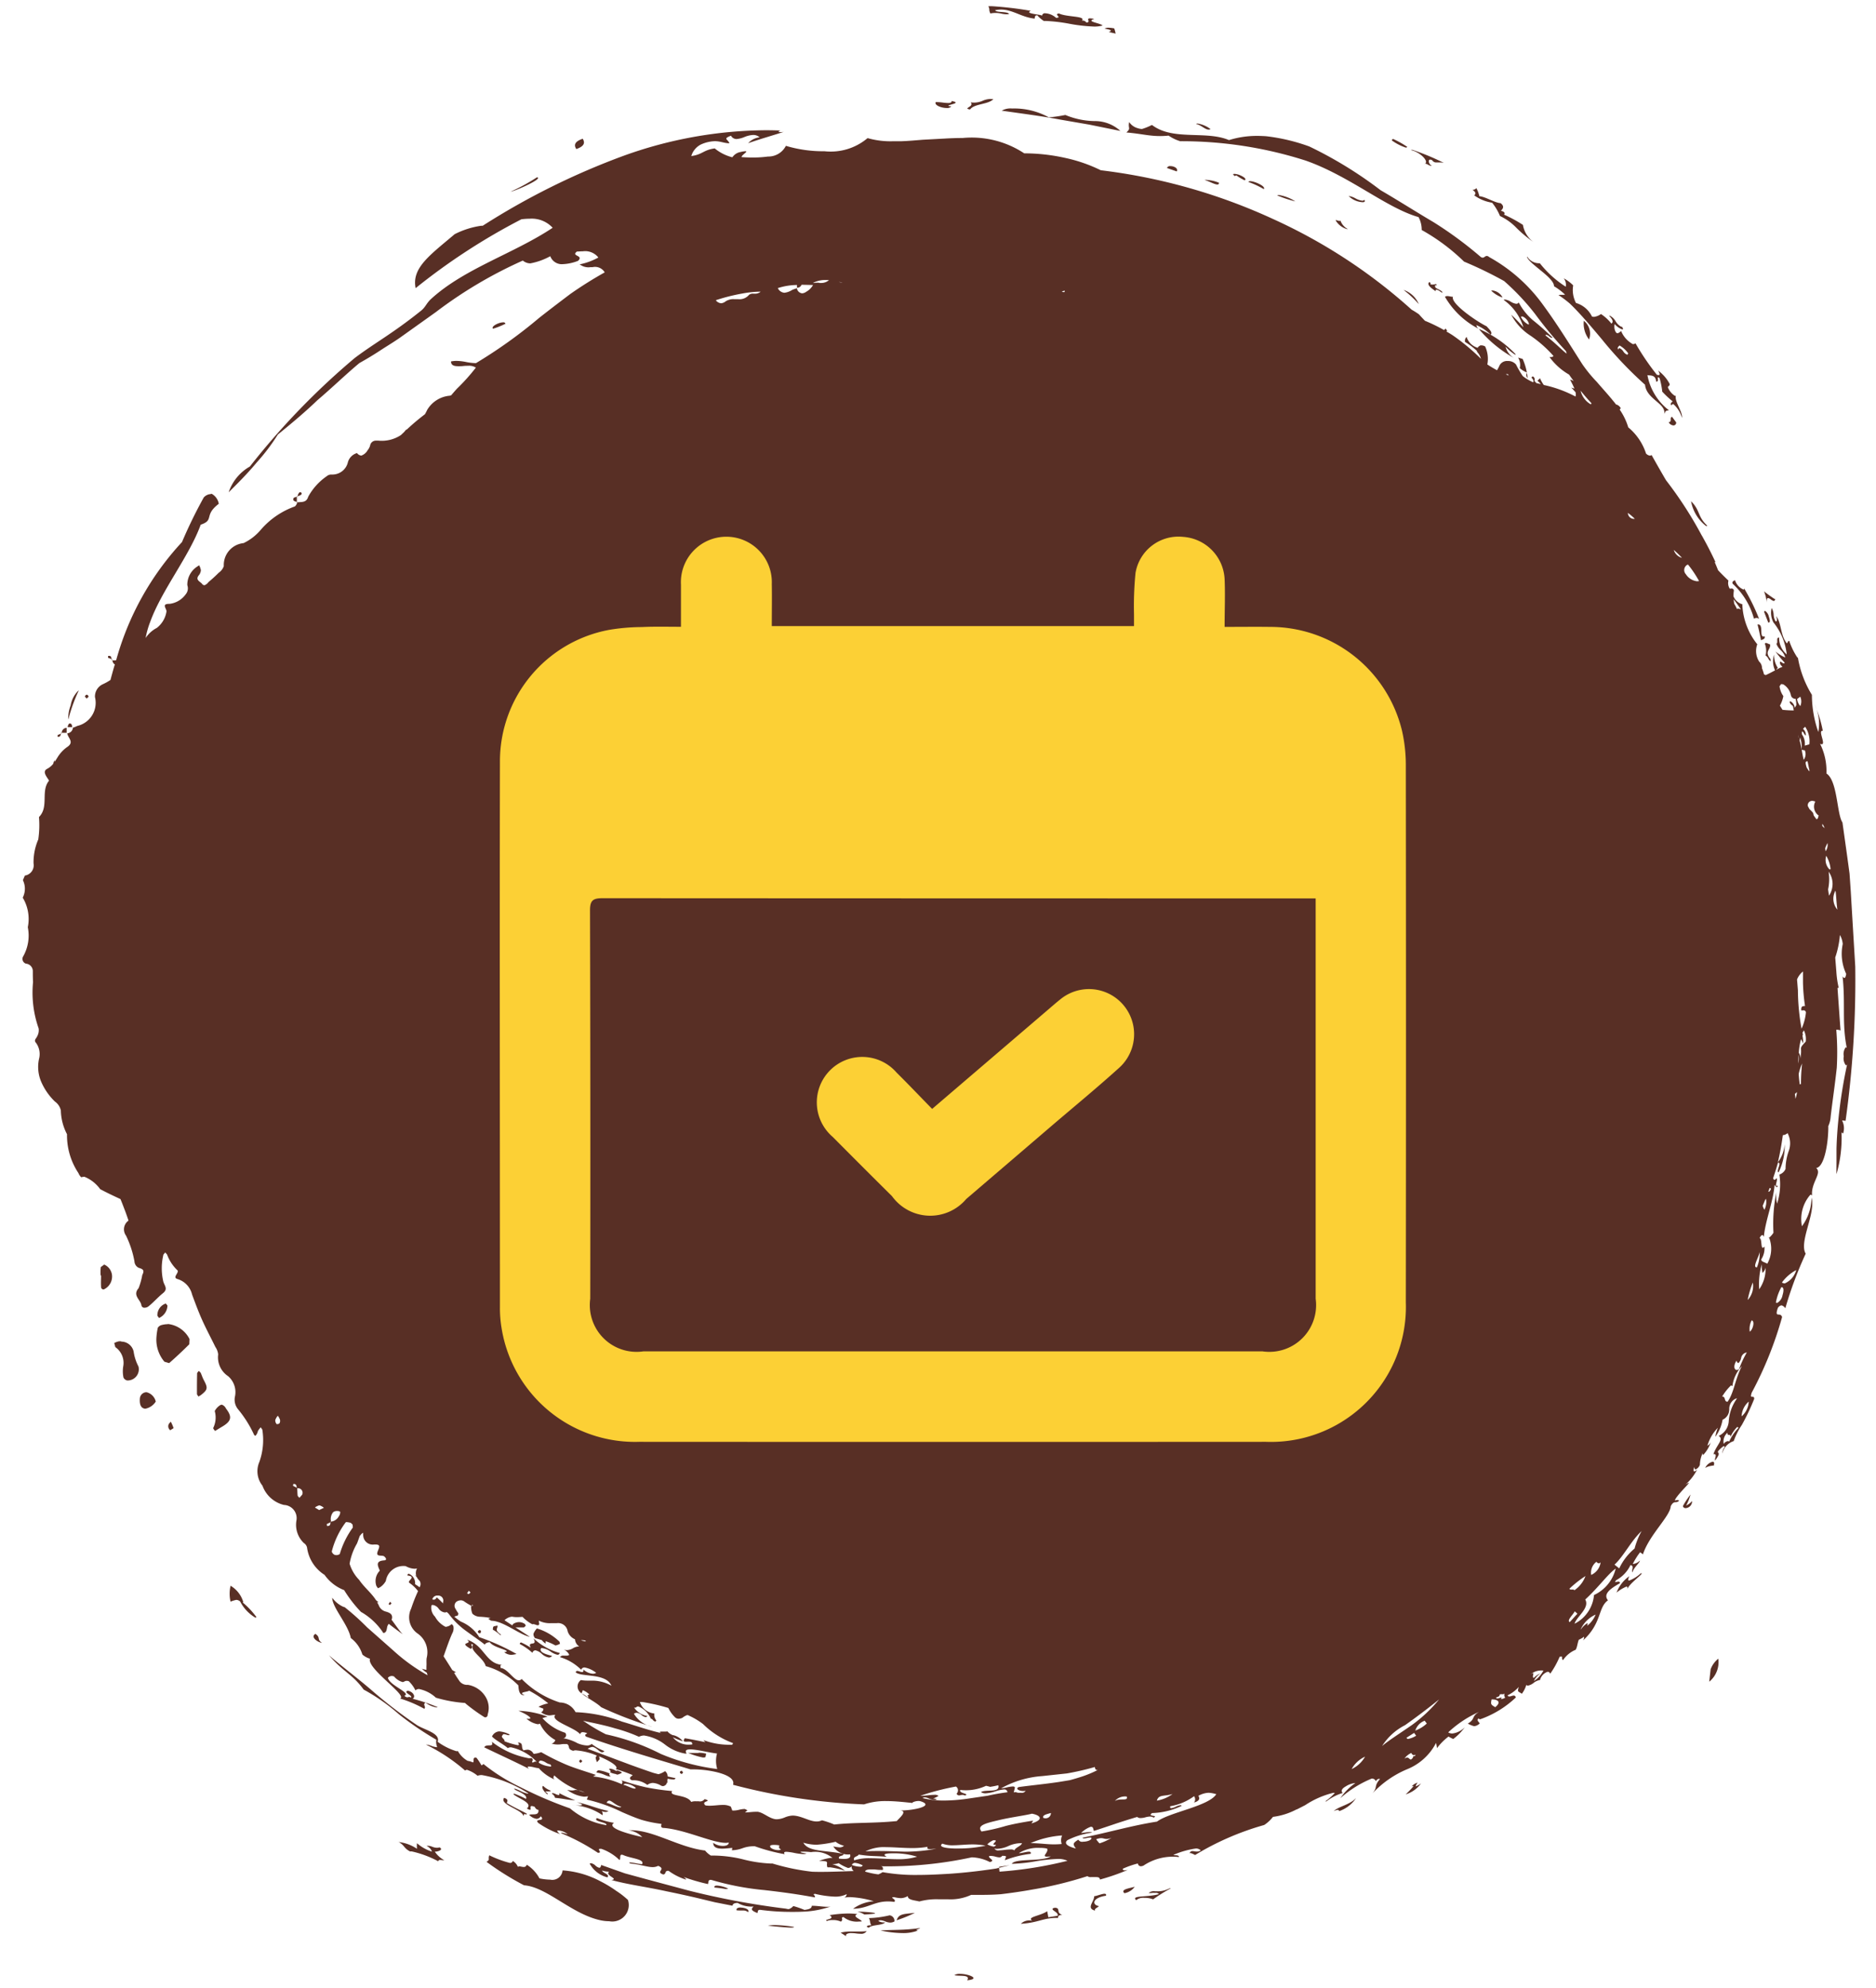 <svg xmlns="http://www.w3.org/2000/svg" width="67" height="71" viewBox="0 0 67 71">
  <defs>
    <style>
      .cls-1 {
        fill: #582f25;
      }

      .cls-1, .cls-2 {
        fill-rule: evenodd;
      }

      .cls-2 {
        fill: #fcd035;
      }
    </style>
  </defs>
  <path id="Forma_16_copia" data-name="Forma 16 copia" class="cls-1" d="M5.993,47.288a0.843,0.843,0,0,0-.208.027,0.23,0.23,0,0,0-.149.1,2.248,2.248,0,0,0-.052.4,1.219,1.219,0,0,0,.288.813l0.169,0.05c0.248-.216.488-0.442,0.72-0.674l0.008-.185a0.985,0.985,0,0,0-.776-0.538m-1.666.618c-0.023,0-.048,0-0.073,0a0.56,0.56,0,0,0-.174.063l0.039,0.145A0.686,0.686,0,0,1,4.4,48.8a1.116,1.116,0,0,0,.009.39,0.186,0.186,0,0,0,.138.108H4.564A0.4,0.4,0,0,0,4.946,48.8a1.663,1.663,0,0,1-.174-0.538,0.454,0.454,0,0,0-.446-0.352m3.591,2.256a0.123,0.123,0,0,0-.06.018,0.553,0.553,0,0,0-.188.206A0.846,0.846,0,0,1,7.612,51a0.311,0.311,0,0,0,.071.1L7.9,50.967c0.366-.207.407-0.361,0.169-0.669a0.253,0.253,0,0,0-.156-0.138m-4.193-5L3.6,45.248a1.6,1.6,0,0,0-.006.3H3.61c0,0.133-.01.265,0,0.4a0.091,0.091,0,0,0,.078.1,0.081,0.081,0,0,0,.042-0.013A0.507,0.507,0,0,0,4,45.532a0.468,0.468,0,0,0-.274-0.371m15.451,12.99a0.63,0.63,0,0,0-.123.189,0.2,0.2,0,0,0,.059.162c0.08,0.02.158,0.045,0.236,0.067a0.523,0.523,0,0,0,.139.125V58.608a1.987,1.987,0,0,1,.344.151,0.037,0.037,0,0,0,.019,0A0.535,0.535,0,0,0,20,58.7l-0.018-.073a1.955,1.955,0,0,0-.808-0.474M5.217,49.718a0.241,0.241,0,0,0-.22.207c-0.023.239,0.041,0.369,0.189,0.381H5.193a0.568,0.568,0,0,0,.37-0.255,0.447,0.447,0,0,0-.3-0.325,0.137,0.137,0,0,0-.046-0.008M7.1,48.956l-0.06.075q-0.009.382-.005,0.764l0.052,0.077,0.081-.047c0.256-.2.263-0.255,0.106-0.55-0.044-.082-0.07-0.174-0.11-0.258L7.1,48.956M5.921,46.55a0.438,0.438,0,0,0-.3.437L5.68,47.066a0.5,0.5,0,0,0,.3-0.445L5.921,46.55M6.1,50.77l-0.061.066a0.176,0.176,0,0,0,.041.239L6.2,51a1.661,1.661,0,0,0-.1-0.232M21.8,63.162a0.054,0.054,0,0,0-.051.024c0.052,0.029.071,0.063,0.043,0.106a0.7,0.7,0,0,0,.184.057l0.071,0.025h0a0.483,0.483,0,0,0,.168-0.072,0.483,0.483,0,0,0-.167-0.077L22,63.24a0.478,0.478,0,0,0-.2-0.078M10.724,17.577a0.072,0.072,0,0,0-.032.009,0.24,0.24,0,0,0-.062.129,0.239,0.239,0,0,0,.129-0.053,0.05,0.05,0,0,0-.035-0.085m-0.094.138-0.027.008v0.02h0l0.019,0,0.008-.025m-0.027.027c-0.073.009-.15,0.02-0.124,0.123a0.22,0.22,0,0,0,.123.053h0c0-.06,0-0.118,0-0.177m0,0h0m0,0.177h0v0.024l0.012,0h0l0.008-.017L10.6,17.919M3.894,23.425a0.193,0.193,0,0,0-.035,0l0,0.064,0.126,0.051c-0.008-.059-0.014-0.119-0.088-0.119m0.088,0.119,0,0.034,0.028,0-0.007-.025-0.026-.011M3.1,24.807a0.1,0.1,0,0,0-.069.067l0.063,0.073,0.07-.066A0.09,0.09,0,0,0,3.1,24.807m-0.6,1.032-0.03,0a0.232,0.232,0,0,0-.054.127H2.581c-0.012-.06-0.016-0.13-0.088-0.13m-0.313.331,0,0.034L2.2,26.191l0-.022H2.18m0.2-.177a0.177,0.177,0,0,0-.174.177l0.174,0c0-.06,0-0.119,0-0.179m-0.205.21-0.118.051,0,0.06,0.028,0c0.073,0,.081-0.057.089-0.114m11.76,31-0.058.088,0.051,0.03,0.055-.056L13.935,57.2m3.187,1.006-0.06.054a0.087,0.087,0,0,0,.064.069,0.06,0.06,0,0,0,.045-0.03l0.006-.063-0.055-.03m3.616,4.622-0.06.063,0.051,0.066,0.07-.06-0.061-.068m3.616,0.4c-0.092.032-.1,0.08-0.009,0.124L24.4,63.3l-0.05-.063M56.565,11.455a0.933,0.933,0,0,0,.186.667,0.588,0.588,0,0,0-.186-0.667M33.987,3.612c0,0.051-.048.067-0.125,0.067a1.881,1.881,0,0,1-.191-0.016,1.777,1.777,0,0,0-.192-0.016,0.347,0.347,0,0,0-.06,0c-0.059.109,0.2,0.21,0.39,0.21A0.2,0.2,0,0,0,33.977,3.8c-0.4-.037.486-0.105,0.01-0.192M20.811,4.955c-0.292.1-.321,0.226-0.229,0.368,0.288-.1.319-0.225,0.229-0.368m15.335-1.08a0.628,0.628,0,0,0-.369.077c0.735,0.107,1.405.189,2.082,0.318L38.9,4.45l1.114,0.226a1.346,1.346,0,0,0-.923-0.352,2.837,2.837,0,0,1-1.043-.218,5.358,5.358,0,0,1-.559.083H37.455a2.56,2.56,0,0,0-1.309-.314m-0.753-.341a0.747,0.747,0,0,0-.3.065,0.752,0.752,0,0,1-.3.065,0.924,0.924,0,0,1-.126-0.009c0.143,0.159-.308.213-0.02,0.254,0.146-.211.658-0.173,0.83-0.371-0.031,0-.06,0-0.086,0M2.8,24.663a0.946,0.946,0,0,0-.276.528,1.3,1.3,0,0,0-.087.494,0.012,0.012,0,0,0,.007-0.007,5.8,5.8,0,0,1,.366-1.013H2.8M17.965,11.512c-0.153,0-.444.147-0.355,0.227a2.905,2.905,0,0,0,.443-0.178,0.075,0.075,0,0,0-.088-0.049M39.587,0.99a0.247,0.247,0,0,0-.137.031c0.242,0.044.279,0.076,0.149,0.122L39.844,1.2a1.4,1.4,0,0,0-.05-0.186A1.1,1.1,0,0,0,39.587.99M41.8,5.932A0.111,0.111,0,0,0,41.678,6l0.349,0.122c0.061-.112-0.1-0.19-0.224-0.19m0.966-1.52a0.075,0.075,0,0,0-.053.016c0.174,0.029.317,0.2,0.449,0.2a0.145,0.145,0,0,0,.069-0.017,1.037,1.037,0,0,0-.465-0.2M43.1,6.422a0.375,0.375,0,0,0-.082.008c0.125,0.02.349,0.158,0.456,0.158a0.053,0.053,0,0,0,.061-0.061,1.3,1.3,0,0,0-.435-0.1m0.982-.217c-0.052,0-.062.022,0.024,0.079a0.08,0.08,0,0,1,.053-0.024,1.758,1.758,0,0,0,.293.174c0.09-.051-0.067-0.147-0.212-0.2a0.636,0.636,0,0,0-.159-0.03m0.565,0.262c-0.034,0-.056.009-0.058,0.029a3.056,3.056,0,0,1,.547.254c0.088-.1-0.33-0.284-0.489-0.284m3.078,1.391a0.036,0.036,0,0,0-.024.006,0.687,0.687,0,0,0,.4.313,0.143,0.143,0,0,0,.035,0,0.563,0.563,0,0,1-.264-0.306,0.033,0.033,0,0,1-.031.016,0.214,0.214,0,0,1-.058-0.012,0.19,0.19,0,0,0-.058-0.013m2.036-2.9a0.048,0.048,0,0,0-.05.051,1.824,1.824,0,0,0,.494.254,0.063,0.063,0,0,0,.056-0.025,3.393,3.393,0,0,0-.5-0.28m0.367,5.388a3.838,3.838,0,0,1,.545.507,0.91,0.91,0,0,0-.545-0.507m3.164,0.024a0.145,0.145,0,0,0-.036,0,1.026,1.026,0,0,0,.407.248,0.462,0.462,0,0,0-.371-0.253m-0.475,1.375A4.476,4.476,0,0,0,54.1,12.8a0.663,0.663,0,0,1-.331-0.421,1.827,1.827,0,0,0,.34.286,0.035,0.035,0,0,0,.025-0.01,3.882,3.882,0,0,0-1.32-.909m6.9,3.138c-0.1.035,0.018,0.177-.119,0.195a0.221,0.221,0,0,0,.169.114,0.1,0.1,0,0,0,.1-0.109l-0.149-.2M60.395,17.9a1.442,1.442,0,0,0,.538.886,0.07,0.07,0,0,0,.041-0.013c-0.356-.331-0.245-0.545-0.58-0.874m1.566,2.818c-0.039.034-.114,0.042-0.079,0.129a2.627,2.627,0,0,1,.76,1.247,0.2,0.2,0,0,1,.092-0.026,0.149,0.149,0,0,1,.092.034,7.384,7.384,0,0,0-.537-1.094c0.007,0.031,0,.046-0.024.046a0.538,0.538,0,0,1-.3-0.335m1.073,1.1a0.041,0.041,0,0,0-.034.03l0.148,0.382a0.055,0.055,0,0,0,.022,0c0.052,0,.04-0.1,0-0.209a0.321,0.321,0,0,0-.14-0.209m-0.243.49H62.769c0.05,0.2.066,0.268,0.125,0.564,0.054-.038.155-0.034,0.128-0.143a0.135,0.135,0,0,1-.04.008c-0.076,0-.074-0.107-0.078-0.215S62.89,22.3,62.79,22.3M60.377,53.371a2.91,2.91,0,0,0-.275.415,0.1,0.1,0,0,0,.1.071,0.245,0.245,0,0,0,.23-0.254,0.642,0.642,0,0,1-.212.161,1.854,1.854,0,0,0,.156-0.392M48.421,64.221c-0.225.234-.645,0.3-0.785,0.457a0.422,0.422,0,0,1,.14-0.046,0.045,0.045,0,0,1,.049.046,1.192,1.192,0,0,0,.6-0.457m-7.9,3.158c-0.212.058-.513,0.094-0.368,0.229a0.577,0.577,0,0,0,.368-0.229m-7.66,1.474c-0.614.083-.922,0.054-1.417,0.086a3.824,3.824,0,0,0,.782.093,1.473,1.473,0,0,0,.556-0.091c-0.15-.013.034-0.046,0.08-0.088m-0.191-.544c-0.381.045-.577,0.025-0.651,0.265a4.7,4.7,0,0,0,.651-0.265m-0.9.088a3.61,3.61,0,0,1-.741.1c0.07,0.153.009,0.1,0.081,0.258l-0.044,0c-0.108,0-.165.055-0.04,0.085,0.1-.113.488-0.074,0.582-0.192a0.375,0.375,0,0,1-.248-0.05,0.166,0.166,0,0,1,.087-0.024,0.5,0.5,0,0,1,.162.041,0.524,0.524,0,0,0,.181.042,0.3,0.3,0,0,0,.149-0.041,0.2,0.2,0,0,0-.168-0.218m-0.828.566a2.12,2.12,0,0,1-.236.012c-0.061,0-.118,0-0.173,0s-0.108,0-.162,0a1.426,1.426,0,0,0-.354.041c0.155,0.1.2,0.131,0.2,0.131s-0.066-.09.132-0.115a0.534,0.534,0,0,1,.063,0,1.321,1.321,0,0,1,.161.012,1.4,1.4,0,0,0,.159.012,0.231,0.231,0,0,0,.206-0.082m-3.268-.229a1.107,1.107,0,0,0-.253.024c0.2,0.017.637,0.066,0.832,0.066,0.074,0,.114-0.006.095-0.025a4.852,4.852,0,0,0-.674-0.065m-1.22-.628c-0.094,0-.17.029-0.149,0.1a0.794,0.794,0,0,0,.108.007l0.067,0,0.058,0a0.283,0.283,0,0,1,.18.06c0.063-.095-0.121-0.163-0.265-0.163m-0.85-.787c-0.063,0-.1.018-0.088,0.071a4.03,4.03,0,0,1,.4.054,0.3,0.3,0,0,0,.09-0.015,1.082,1.082,0,0,0-.4-0.11M24.948,62.6c-0.046,0-.089,0-0.133,0s-0.087,0-.133,0-0.072,0-.111-0.005a2.592,2.592,0,0,0,.535.167,0.319,0.319,0,0,0,.087-0.011l0.028-.125a1.07,1.07,0,0,0-.273-0.034M21.4,63.22a0.079,0.079,0,0,0-.092.08c0.239,0.029.352,0.14,0.481,0.14l0.029,0c-0.052-.029-0.071-0.064-0.044-0.106A1.462,1.462,0,0,0,21.4,63.22m-1.427.812c0.016,0.052,0,.07-0.023.07a0.334,0.334,0,0,1-.106-0.035,0.354,0.354,0,0,0-.105-0.034,0.024,0.024,0,0,0-.028.024,0.23,0.23,0,0,1,.112.145c0.348,0.034.461,0.08,0.722,0.087a3.729,3.729,0,0,1-.572-0.256m-0.918-5.526c0.163,0.32-.239.062-0.1,0.335a2.264,2.264,0,0,0-.342-0.188,0.05,0.05,0,0,0-.048.057,2.072,2.072,0,0,1,.449.313,0.119,0.119,0,0,1,.106-0.09,0.489,0.489,0,0,1,.232.129,0.494,0.494,0,0,0,.252.128,0.147,0.147,0,0,0,.114-0.057c-0.156-.04-0.5-0.122-0.389-0.28h0.02a0.657,0.657,0,0,1,.309.12,0.666,0.666,0,0,0,.254.12,0.081,0.081,0,0,0,.079-0.064,2.24,2.24,0,0,1-.936-0.522m-7.791-.161c-0.189.112,0.077,0.3,0.237,0.323-0.2-.135-0.038-0.188-0.237-0.323M8.234,56.632a1.246,1.246,0,0,0,0,.564,1.134,1.134,0,0,1,.206-0.063,0.214,0.214,0,0,1,.138.059,1.427,1.427,0,0,0,.542.576,0.039,0.039,0,0,0,.037-0.022,2.975,2.975,0,0,0-.494-0.525,0.093,0.093,0,0,0,.028,0,1,1,0,0,0-.458-0.593M20.77,60.466l0,0.007,0.015,0-0.012-.011m15.3,6.144-0.39.059,0,0.035,0.385-.094m-3.959-1.99H32.095l0.055,0-0.044,0m17.023-.983,0,0,0,0M23.241,61.381a0.047,0.047,0,0,0-.013.031,0.066,0.066,0,0,0,.013-0.031m7.468,5.28a0.844,0.844,0,0,1-.286-0.062,0.12,0.12,0,0,1,.119-0.073,0.75,0.75,0,0,1,.271.09,0.094,0.094,0,0,1-.1.045m0.96-.354c-0.183-.091-0.041-0.123.193-0.123a2.811,2.811,0,0,1,.887.12,2.217,2.217,0,0,1-.691.09c-0.171,0-.343-0.01-0.511-0.019s-0.323-.016-0.471-0.016a1.723,1.723,0,0,0-.572.074c-0.062-.138.126-0.126,0.161-0.205,0.435,0.068.541,0.041,1,.08m4.725-.134a1.287,1.287,0,0,1,.737-0.184,1.265,1.265,0,0,1,.263.023c0.078,0.132-.22.29,0.005,0.29a1.2,1.2,0,0,0,.128-0.01h0c-0.316.2-1.254,0.057-1.392,0.264h0.039a5.771,5.771,0,0,0,.8-0.086,5.757,5.757,0,0,1,.793-0.086,0.755,0.755,0,0,1,.357.066,14.086,14.086,0,0,1-2.427.387L35.68,66.7l-0.1.026c-0.17.028-.347,0.051-0.529,0.075-0.364.047-.747,0.086-1.141,0.113-0.371.022-.75,0.042-1.129,0.042a6.674,6.674,0,0,1-1.26-.1,0.746,0.746,0,0,1-.152.08h0a2.914,2.914,0,0,1-.472-0.1c0.009-.062.1-0.078,0.213-0.078,0.06,0,.127,0,0.195.009s0.135,0.009.2,0.009h0.026c0.006-.061.012-0.12-0.079-0.13a14.162,14.162,0,0,0,3.254-.319,1.513,1.513,0,0,1,.645.168c0.223-.052-0.063-0.133-0.026-0.211a0.311,0.311,0,0,1,.066-0.007,0.648,0.648,0,0,1,.159.025,0.594,0.594,0,0,0,.137.026,0.116,0.116,0,0,0,.106-0.055c0.23,0,.1.05,0.1,0.157a3.683,3.683,0,0,1,.915-0.228c0.021-.058-0.01-0.076-0.064-0.076-0.089,0-.243.05-0.336,0.053m-3.278-.228h0c-0.035.067,0.01,0.083,0.081,0.083a1.073,1.073,0,0,0,.113-0.008c0.04,0,.079-0.007.113-0.007h0a5.829,5.829,0,0,1-1.117.106c-0.306-.009-0.634-0.023-0.952-0.023-0.157,0-.312,0-0.461.014a1.451,1.451,0,0,1,.741-0.152c0.144,0,.294.008,0.449,0.016s0.313,0.016.473,0.016a3.121,3.121,0,0,0,.555-0.044m-5.332.118c-0.14,0-.352-0.087-0.271-0.171a0.433,0.433,0,0,1,.127-0.016,1.179,1.179,0,0,1,.185.017c-0.014.059-.027,0.118,0.062,0.138a0.134,0.134,0,0,1-.1.032m6.406-.057c-0.405,0-.714-0.054-0.546-0.175a1,1,0,0,0,.377.059c0.1,0,.213-0.008.329-0.015s0.237-.016.366-0.016a2.291,2.291,0,0,1,.47.045,4.508,4.508,0,0,1-1,.1m1.431,0.011a1.038,1.038,0,0,0,.388-0.1,1.106,1.106,0,0,1,.424-0.1l0.06,0c-0.035.106-.235,0.151-0.272,0.257a0.218,0.218,0,0,0-.141-0.034,1.892,1.892,0,0,0-.206.016,1.9,1.9,0,0,1-.206.017,0.152,0.152,0,0,1-.161-0.064,0.569,0.569,0,0,0,.113.011m-6.471-.147a4.324,4.324,0,0,0,.687-0.107,0.751,0.751,0,0,0,.3.142,0.234,0.234,0,0,1-.155.059,1.708,1.708,0,0,1-.229-0.035,0.619,0.619,0,0,0,.6.284c0.037,0.122-.056.163-0.219,0.163a1.581,1.581,0,0,1-.174-0.011c-0.052-.119.158-0.079,0.162-0.163-0.609-.148-1.247-0.058-1.439-0.406a1.686,1.686,0,0,0,.464.073m6.322,0.064a0.618,0.618,0,0,1-.215-0.078,0.7,0.7,0,0,1,.212-0.145,0.335,0.335,0,0,1,.042,0c0.081,0,.044.04,0.007,0.081s-0.074.081,0.007,0.081a0.339,0.339,0,0,0,.042,0h0a0.1,0.1,0,0,1-.1.065m4.051-.274a0.464,0.464,0,0,0,.178-0.043,1.756,1.756,0,0,1-.433.2,1.29,1.29,0,0,1-.117-0.145,0.479,0.479,0,0,1,.177-0.041,0.371,0.371,0,0,1,.1.015,0.39,0.39,0,0,0,.1.014m-1.884.193c-0.266,0-.469-0.038-0.834-0.046a3.428,3.428,0,0,1,1.124-.272,0.417,0.417,0,0,0-.015.305c-0.1.009-.192,0.013-0.275,0.013M35.051,65.4c-0.176-.218.175-0.295,0.615-0.4s0.978-.173,1.188-0.232c0.329,0.061.421,0.222-.015,0.348l0.06-.1c-0.473.074-.733,0.128-0.976,0.189a6.88,6.88,0,0,1-.872.2m2.285-.473a0.2,0.2,0,0,1-.074-0.014c-0.044-.107.134-0.133,0.271-0.175a0.187,0.187,0,0,1-.2.189m-15.193-.391c-0.11,0-.343-0.135-0.475-0.159a0.109,0.109,0,0,1,.092-0.08c0.094,0,.221.17,0.433,0.219a0.059,0.059,0,0,1-.05.02m17.676-.227a0.492,0.492,0,0,1,.424-0.158c0.061,0.182-.224.041-0.424,0.158m1.5-.012c0.068-.23.262-0.142,0.561-0.237a1.294,1.294,0,0,1-.561.237m1.327,0.069c0.2-.059.217-0.144,0.156-0.24a0.805,0.805,0,0,1,.371-0.11,1.233,1.233,0,0,1,.269.051c-0.271.431-1.684,0.648-2.117,0.979-0.925.145-1.722,0.387-2.663,0.575a0.055,0.055,0,0,0,.057.025,0.557,0.557,0,0,0,.108-0.015,0.622,0.622,0,0,1,.109-0.015,0.077,0.077,0,0,1,.047.011c0.013,0.082-.158.137-0.3,0.137a0.151,0.151,0,0,1-.167-0.073c-0.2.122-.205,0.159-0.088,0.317-0.348-.088-0.421-0.2-0.3-0.3a2.741,2.741,0,0,1,.884-0.269,0.206,0.206,0,0,0-.1-0.019c-0.087,0-.2.025-0.3,0.032a0.958,0.958,0,0,1,.343-0.22h0.017c0.085,0,.072.092,0.1,0.147,0.716-.231.764-0.264,1.544-0.5a0.166,0.166,0,0,0,.114.04A0.633,0.633,0,0,0,40.9,64.9a0.717,0.717,0,0,1,.167-0.029,0.242,0.242,0,0,1,.134.037c0.191-.093-0.255-0.028-0.053-0.162a2.605,2.605,0,0,0,1.052-.256,0.035,0.035,0,0,0-.039-0.025,0.546,0.546,0,0,0-.165.053,0.529,0.529,0,0,1-.165.054c-0.032,0-.049-0.018-0.036-0.07a1.983,1.983,0,0,0,.85-0.358,0.186,0.186,0,0,1,0,.225m-7.277-.56a2.882,2.882,0,0,0,.285-0.057c0.077,0.285-.448.138-0.62,0.245a0.284,0.284,0,0,0,.165.044,1.311,1.311,0,0,0,.346-0.069,1.335,1.335,0,0,1,.309-0.069,0.11,0.11,0,0,1,.128.1,6.908,6.908,0,0,0-.706.124l-0.76.112a6.092,6.092,0,0,1-.8.06,3.109,3.109,0,0,1-.767-0.088,0.155,0.155,0,0,1,.085-0.026,0.422,0.422,0,0,1,.149.045,0.522,0.522,0,0,0,.2.044,0.465,0.465,0,0,0,.075-0.006,0.173,0.173,0,0,0-.148-0.034,1.3,1.3,0,0,0,.211-0.1,0.214,0.214,0,0,0-.153-0.039,2.056,2.056,0,0,0-.224.017c-0.079.008-.158,0.016-0.225,0.016a0.462,0.462,0,0,1-.048,0,8.984,8.984,0,0,1,1.271-.329,0.163,0.163,0,0,1,.023.254,0.1,0.1,0,0,0,.088.063,0.244,0.244,0,0,0,.058-0.01,0.313,0.313,0,0,1,.066-0.008,0.167,0.167,0,0,1,.084.022c0.2-.068-0.235-0.073-0.164-0.2a1.7,1.7,0,0,0,.919-0.147,1.06,1.06,0,0,1,.146.038m-12.7.061c-0.091,0-.288-0.116-0.394-0.133a0.077,0.077,0,0,1,.083-0.042,0.634,0.634,0,0,1,.357.151,0.044,0.044,0,0,1-.046.024m13.076,0h0a3.515,3.515,0,0,1,1.482-.446l0.882-.095a9.215,9.215,0,0,0,1-.23c0.009,0.053.018,0.107,0.08,0.107l0.023,0a4.056,4.056,0,0,1-.635.258c-0.117.037-.239,0.073-0.363,0.106l-0.383.063c-0.515.077-1.035,0.126-1.436,0.182-0.144.059,0.015,0.143,0.161,0.143a0.3,0.3,0,0,0,.082-0.011h0a0.153,0.153,0,0,1-.162.072c-0.032,0-.066,0-0.1,0S36.3,64,36.274,64a0.292,0.292,0,0,0-.071.007,1.338,1.338,0,0,0,.044-0.179,0.085,0.085,0,0,0-.081-0.031,1.12,1.12,0,0,0-.209.033,1.091,1.091,0,0,1-.21.034m-16.112-.782a0.949,0.949,0,0,1-.39-0.131,0.069,0.069,0,0,1,.069-0.079,0.44,0.44,0,0,1,.172.065,0.478,0.478,0,0,0,.14.065A0.016,0.016,0,0,0,19.642,63c0.068,0.063.051,0.087-.006,0.087m28.637,0.088a1.039,1.039,0,0,1,.479-0.443,1.067,1.067,0,0,1-.479.443m1.881-.365a0.559,0.559,0,0,1,.253-0.21,0.11,0.11,0,0,0,.085.079,0.116,0.116,0,0,0,.057-0.018,0.044,0.044,0,0,1-.048.053,0.024,0.024,0,0,1-.021-0.009,0.169,0.169,0,0,1-.093.13A0.106,0.106,0,0,1,50.33,62.8a0.12,0.12,0,0,0-.077-0.034,0.163,0.163,0,0,0-.1.044M50.3,62.1a0.067,0.067,0,0,1-.068-0.044l0.271-.172,0.074,0.1a0.875,0.875,0,0,1-.277.113m0.246-.295a0.556,0.556,0,0,1,.335-0.354l0.076,0.1a1.2,1.2,0,0,1-.411.252M25.616,63.173a7.654,7.654,0,0,1-2.016-.539,8.045,8.045,0,0,0-1.96-.7,6.435,6.435,0,0,1-.732-0.429l-0.084-.057c0.114,0.027.228,0.052,0.339,0.074,0.276,0.06.538,0.119,0.806,0.2a5.583,5.583,0,0,1,.851.3A0.427,0.427,0,0,1,23,61.976a1.613,1.613,0,0,1,.749.323,1.614,1.614,0,0,0,.718.323,0.355,0.355,0,0,0,.055,0c-0.07-.112-0.005-0.15.127-0.15,0.229,0,.663.113,0.958,0.148a1,1,0,0,0,.01.558M53.4,60.965c-0.148-.093-0.168-0.091-0.129-0.277H53.3c0.153,0,.352.075,0.1,0.278m-4.038,1.384a2.1,2.1,0,0,1,.817-0.742c0.427-.3.9-0.663,1.217-0.92a5.171,5.171,0,0,1-.97.914c-0.419.291-.847,0.562-1.064,0.749m4.3-1.846a0.1,0.1,0,0,0,.071-0.032,0.16,0.16,0,0,0,.023.151,0.271,0.271,0,0,1-.127.048c-0.028,0-.034-0.016.01-0.056-0.047,0-.112.038-0.16,0.038a0.053,0.053,0,0,1-.053-0.033c0.075-.025.15-0.052,0.129-0.1a0.091,0.091,0,0,1,.054-0.02l0.026,0a0.113,0.113,0,0,0,.026,0m1.009-.715a0.6,0.6,0,0,1,.451-0.128,0.947,0.947,0,0,1-.337.37A0.594,0.594,0,0,1,55,59.773a0.028,0.028,0,0,0-.016,0,0.6,0.6,0,0,0-.2.143c-0.088,0,.014-0.168-0.035-0.168a0.193,0.193,0,0,0-.082.045M20.909,58.616a0.727,0.727,0,0,1-.164-0.043h0.08l0.093,0.014h0l-0.009.031m35.546-.436a1.054,1.054,0,0,1,.532-0.524,1,1,0,0,1-.3.4c0.017-.065.014-0.092,0-0.092a0.787,0.787,0,0,0-.225.218m-0.4-.255c-0.114-.065.114-0.255,0.179-0.388l0.095,0.086-0.274.3m-39.221-.556-0.015-.014,0.021-.007,0.013-.044L16.9,57.33l-0.055.019-0.006.021m-1.351-.246a0.147,0.147,0,0,1-.048-0.009,0.181,0.181,0,0,1,.158-0.136,0.363,0.363,0,0,1,.052,0,0.179,0.179,0,0,1,.174.234l0,0.047c-0.055-.056-0.12-0.126-0.229-0.219a0.123,0.123,0,0,1-.11.088m1.256-.2-0.061-.031,0.032-.046,0.032-.046h0l0.061,0.063-0.066.059m39.377-.162a0.075,0.075,0,0,1-.067-0.03,3.939,3.939,0,0,1,.575-0.454,1.043,1.043,0,0,1-.394.506,0.075,0.075,0,0,0-.062-0.024H56.144l-0.026,0m0.118,1.221c0.053-.237.553-0.56,0.38-0.865,0.5-.461.814-0.919,1.088-1.105a1.407,1.407,0,0,1-.775.945,1.274,1.274,0,0,1-.694,1.025m0.593-1.743a0.49,0.49,0,0,1,.186-0.469,0.133,0.133,0,0,0,.085.054,0.1,0.1,0,0,0,.066-0.034,0.576,0.576,0,0,1-.337.449m1-.235-0.167-.132c0.332-.306.585-0.843,0.968-1.2a2.745,2.745,0,0,0-.251.624,2.068,2.068,0,0,0-.549.711M12,55.531a0.138,0.138,0,0,1-.033,0,0.191,0.191,0,0,1-.118-0.124,2.928,2.928,0,0,1,.495-1.04,0.049,0.049,0,0,1,.038-0.012,0.761,0.761,0,0,1,.145.027l0,0,0.049,0.045,0.018,0.022,0.008,0.1a3.054,3.054,0,0,0-.467.947,0.22,0.22,0,0,1-.138.039m-0.174-1.2A0.385,0.385,0,0,1,11.9,54a0.228,0.228,0,0,1,.145-0.041c0.057,0,.108.015,0.106,0.043a0.261,0.261,0,0,1-.05.146,0.362,0.362,0,0,1-.263.189h-0.02v0.015l-0.016.008c0,0.066-.009.133-0.091,0.133a0.152,0.152,0,0,1-.032,0l-0.01-.066,0.133-.064,0-.022h0.014M11.4,53.927l-0.153-.092a0.437,0.437,0,0,1,.16-0.078h0a0.442,0.442,0,0,1,.161.088l-0.171.081m-0.8-.8-0.132-.066,0.01-.065,0.027,0c0.083,0,.089.067,0.095,0.133h0l0.014,0.007v0.014h0a0.163,0.163,0,0,1,.181.228l-0.1.113-0.061-.072c-0.01-.089-0.011-0.18-0.015-0.27h0l-0.013,0,0-.02h0m51.2-1.814a1.1,1.1,0,0,1,.24-0.355,0.055,0.055,0,0,1,.044.033,1.765,1.765,0,0,0-.331.487,0.093,0.093,0,0,0-.049-0.015,0.218,0.218,0,0,0-.146.1,0.418,0.418,0,0,1,.134-0.4c0,0.065.019,0.077,0.038,0.077l0.016,0h0.016c0.02,0,.037.011,0.038,0.077M9.918,50.856a0.147,0.147,0,0,1-.036,0A0.186,0.186,0,0,1,9.834,50.7l0.035-.073,0.052-.071h0A0.534,0.534,0,0,1,10,50.7c0.01,0.07,0,.152-0.078.152M62.2,50.579a0.738,0.738,0,0,1,.254-0.526,0.735,0.735,0,0,1-.254.526m0.019-1.813h0l-0.011.022c-0.245.474-.276,0.939-0.508,1.269-0.143,0-.051-0.182-0.194-0.185a1.936,1.936,0,0,1,.312-0.395,0.073,0.073,0,0,1,.053.027,1.281,1.281,0,0,1,.337-0.717l0.011-.022m-0.135-.085a0.348,0.348,0,0,0,.1-0.189,0.243,0.243,0,0,1,.174-0.189,0.114,0.114,0,0,1,.026,0,3.527,3.527,0,0,0-.275.591,0.13,0.13,0,0,1-.078.031c-0.088,0-.142-0.13-0.013-0.336a0.117,0.117,0,0,0,.065.089m0.409-1.12a0.659,0.659,0,0,1,.068-0.406c0.121,0.027.045,0.327-.068,0.406m0.975-1.026a0.056,0.056,0,0,1-.042-0.021,1.811,1.811,0,0,1,.193-0.542h0.014c0.081,0,.075.141,0.03,0.282a0.392,0.392,0,0,1-.2.283m-1.044-.116A3.418,3.418,0,0,1,62.6,45.8a0.728,0.728,0,0,1-.175.615m1.315-.583a0.192,0.192,0,0,1-.1-0.033,1.534,1.534,0,0,1,.511-0.444h0a0.731,0.731,0,0,1-.41.477m-0.912.214a2.553,2.553,0,0,1,.092-0.9,1.122,1.122,0,0,0,.027.311,0.365,0.365,0,0,0,.108-0.186,1.259,1.259,0,0,1-.228.771m-0.09-.784c-0.159,0,.081-0.374.109-0.551a1.315,1.315,0,0,1-.1.551H62.739M63.015,43.2a0.417,0.417,0,0,1-.061-0.143c0.029-.068.058-0.136,0.086-0.205l0.03-.043a0.612,0.612,0,0,1-.055.392m0.156-.64a0.029,0.029,0,0,1-.017-0.007l0.049-.134,0.045,0.026a0.163,0.163,0,0,1-.076.115m0.5-2.024a0.27,0.27,0,0,0,.172-0.075l0,0.008a0.777,0.777,0,0,1,.045.618,1.917,1.917,0,0,0-.119.656,0.365,0.365,0,0,1-.221.2,2.257,2.257,0,0,1-.081,1.039h0a1.167,1.167,0,0,1-.025-0.414,5.658,5.658,0,0,0-.105,1.453,0.769,0.769,0,0,1-.183.2,0.121,0.121,0,0,1,.035-0.006,1.092,1.092,0,0,1-.072.911c-0.134-.069-0.208-0.068-0.217-0.151a0.736,0.736,0,0,0,.115-0.463,0.1,0.1,0,0,1-.06.046c-0.07,0-.027-0.317-0.108-0.341a0.167,0.167,0,0,1,.089-0.116,0.091,0.091,0,0,1,.056.074c0.054-.593.341-1.272,0.385-1.863a0.583,0.583,0,0,0,.075.083,0.079,0.079,0,0,0,.048-0.057,0.1,0.1,0,0,1-.045.014c-0.043,0-.026-0.068-0.01-0.136s0.033-.136-0.01-0.136h0a0.094,0.094,0,0,1-.062.053,0.07,0.07,0,0,1-.046-0.064c0.059-.181.119-0.36,0.169-0.547a0.084,0.084,0,0,1,.025,0c0.051,0,.028.085,0,0.17s-0.046.171,0,.171h0a2.121,2.121,0,0,0,.217-1,1.223,1.223,0,0,1-.246.648l0.009-.03c0.069-.3.126-0.612,0.169-0.934h0m0.453-1.3c-0.005-.063-0.012-0.125-0.021-0.181L64.178,39a0.94,0.94,0,0,1-.055.237m0.154-.516c-0.016-.1-0.029-0.23-0.038-0.37a1.8,1.8,0,0,1,.122-0.372,6.411,6.411,0,0,0-.041.734l-0.043.008m-0.05-.744c0-.1,0-0.206.009-0.308a0.983,0.983,0,0,1-.009.308m0.175-.709a1.51,1.51,0,0,0-.028-0.284l0.017-.037-0.017-.069,0.051-.083a0.717,0.717,0,0,1,.066.4c-0.286.309-.1,0.137-0.2,0.623a0.288,0.288,0,0,0-.048-0.218,2.3,2.3,0,0,1,.08-0.491c0.029,0.051.055,0.107,0.081,0.162m-0.062-.53a7.969,7.969,0,0,1-.131-1.376c-0.01-.127-0.02-0.256-0.031-0.384l0.012-.032a0.7,0.7,0,0,1,.2-0.257c0,0.133,0,.264,0,0.394a6.418,6.418,0,0,0,.073.839c-0.067.007-.147-0.012-0.134,0.157a0.255,0.255,0,0,0,.047,0h0.019a0.08,0.08,0,0,1,.1.078,1.824,1.824,0,0,1-.156.577M64.368,34.3l0-.064,0,0.064m0.979-2.1,0-.012V32.2m0.274,0.285a0.6,0.6,0,0,1-.085-0.65,0.026,0.026,0,0,1,.011-0.021c0.026,0,.033.4,0.074,0.671m-0.3-.5c-0.01-.075-0.022-0.149-0.032-0.223a1.749,1.749,0,0,0,.018-0.634,0.75,0.75,0,0,1,.014.857m0.018-.937a0.483,0.483,0,0,1-.117-0.486,1.113,1.113,0,0,1,.156.474,0.077,0.077,0,0,1-.04.012M65.2,30.4l-0.016-.109a1.465,1.465,0,0,1,.084-0.185,0.4,0.4,0,0,1-.068.294m-0.03-.819L65.084,29.5l0-.082a0.551,0.551,0,0,1,.081.16m-0.29-.321c-0.035-.046-0.069-0.091-0.1-0.137l-0.021-.089a1.4,1.4,0,0,0-.129-0.135l-0.059-.108a0.158,0.158,0,0,1,.156-0.189h0.014l0.08,0.018,0.012,0.017a0.383,0.383,0,0,0,.109.478l0.013,0h0c-0.012.1-.039,0.14-0.073,0.145m-0.246-1.721L64.6,27.527l-0.077-.119c-0.035-.114-0.061-0.219.007-0.219a0.133,0.133,0,0,1,.028,0c0.027,0.146.049,0.254,0.071,0.345m-0.211-.4c-0.059-.223-0.076-0.462-0.146-0.685l0.019-.118c0.139,0.476-.047.435,0.165,0.463a0.342,0.342,0,0,1-.038.34m-0.185-.79-0.008-.022-0.01-.089,0.019,0.112m0.257-.072h0a0.267,0.267,0,0,0-.1-0.244l0.079-.076a0.936,0.936,0,0,1,.15.628l-0.164.046a0.571,0.571,0,0,0-.1-0.4c-0.009-.08,0-0.108.009-0.108a0.188,0.188,0,0,1,.065.076,0.182,0.182,0,0,0,.066.076M64.3,25.217a0.433,0.433,0,0,1-.117-0.264h0.013l0.1-.073a0.419,0.419,0,0,1,0,.337m-0.235.153c-0.135,0-.27-0.008-0.4-0.022L63.568,25.2a1.149,1.149,0,0,0,.123-0.342,0.774,0.774,0,0,1-.136-0.351l0.056-.078,0.075,0.009a0.587,0.587,0,0,1,.276.394,0.161,0.161,0,0,0,.167.123,1.2,1.2,0,0,1,.027.225l-0.059.1a0.288,0.288,0,0,0-.156-0.236c-0.04,0-.035.079,0.093,0.17,0.01,0.051.019,0.1,0.029,0.153m-2.028-3.617a1.837,1.837,0,0,0-.1-0.193c-0.008-.052-0.013-0.1-0.017-0.157l0.263,0.368a0.234,0.234,0,0,0-.1-0.032,0.1,0.1,0,0,0-.05.013m-1.43-.992a0.553,0.553,0,0,1-.391-0.25,0.218,0.218,0,0,1,.044-0.335l0.033-.01a3.986,3.986,0,0,1,.393.587,0.472,0.472,0,0,1-.079.008m-0.531-.836a0.419,0.419,0,0,1-.292-0.282,3.658,3.658,0,0,1,.292.282m-1.681-1.394a0.217,0.217,0,0,1-.25-0.206V18.317a2.089,2.089,0,0,1,.25.214m-1.575-4.092a0.761,0.761,0,0,1-.364-0.486c0.093,0.114.187,0.228,0.288,0.338L56.838,14.4l-0.019.036m-2.941-1.027-0.1-.043,0.069-.008,0.035,0.051m0.7-1.822a0.586,0.586,0,0,1-.265-0.274,0.134,0.134,0,0,1,.055-0.013,0.4,0.4,0,0,1,.236.278,0.043,0.043,0,0,1-.027.008m-28.832-.758a0.251,0.251,0,0,1-.184-0.107,6.745,6.745,0,0,1,.953-0.24,3.668,3.668,0,0,1,.648-0.065,0.3,0.3,0,0,1-.209.072H26.913a0.228,0.228,0,0,0-.162.041,0.442,0.442,0,0,1-.391.155H26.292l-0.069,0a0.5,0.5,0,0,0-.306.077,0.306,0.306,0,0,1-.175.07m12.246-.4a0.076,0.076,0,0,1-.062-0.026l0.1-.025-0.006.048-0.03,0m-9.523-.152a0.164,0.164,0,0,0,.158-0.106c0.135,0,.272.005,0.412,0.008a0.638,0.638,0,0,1-.247.244,0.266,0.266,0,0,1-.145.053,0.213,0.213,0,0,1-.185-0.181,1.173,1.173,0,0,0-.17.061,0.658,0.658,0,0,1-.277.1,0.286,0.286,0,0,1-.223-0.145l-0.013-.021a2.317,2.317,0,0,1,.687-0.112l0,0.1M30.09,10.1a0.318,0.318,0,0,1-.129-0.037L30.09,10.1m-1.047,0a0.918,0.918,0,0,1,.445-0.1c0.039,0,.078,0,0.118.005a0.423,0.423,0,0,1-.272.1H29.275a0.256,0.256,0,0,0-.078-0.01,1.44,1.44,0,0,0-.154.013M40.328,4.361c-0.051.233,0.077,0.207-.1,0.37,0.52,0.043.8,0.128,1.2,0.128a2.981,2.981,0,0,0,.308-0.016,1.489,1.489,0,0,0,.415.2,14.542,14.542,0,0,1,4.484.693c1.571,0.553,2.876,1.688,4.027,2.017a0.947,0.947,0,0,1,.113.461,7.087,7.087,0,0,1,1.512,1.128,14.273,14.273,0,0,1,1.431.694,8.466,8.466,0,0,1,1.1,1.168,15.124,15.124,0,0,0,1.114,1.341l0.016,0.085c-0.229-.19-0.392-0.373-0.755-0.653a0.037,0.037,0,0,1,.033-0.021,0.212,0.212,0,0,1,.1.055,0.207,0.207,0,0,0,.1.056,0.035,0.035,0,0,0,.022-0.008,8.553,8.553,0,0,0-.7-0.623A2.158,2.158,0,0,1,54.24,10.8a0.1,0.1,0,0,1-.087.049,0.524,0.524,0,0,1-.2-0.076,0.518,0.518,0,0,0-.2-0.076,0.1,0.1,0,0,0-.051.013,1.865,1.865,0,0,1,.706.98,5.931,5.931,0,0,0-.435-0.452,1.974,1.974,0,0,0,.678.743,4.349,4.349,0,0,1,.832.733,0.117,0.117,0,0,1-.092.036,0.453,0.453,0,0,1-.051,0,2.228,2.228,0,0,0,.7.628c0.05,0.079.11,0.155,0.165,0.233a0.36,0.36,0,0,0-.13-0.054c0.053,0.107.113,0.217,0.155,0.321l-0.112-.037c0.054,0.056.1,0.111,0.15,0.164a0.3,0.3,0,0,1,0,.156,4.347,4.347,0,0,0-1.133-.413A1.248,1.248,0,0,1,55,13.508l-0.091.089a0.73,0.73,0,0,1,.118.12l-0.158-.037L54.8,13.6a0.121,0.121,0,0,0-.055-0.158,0.062,0.062,0,0,0-.048.048c0.071,0.07.085,0.123,0.058,0.162h0a1.719,1.719,0,0,1-.37-0.221,3.48,3.48,0,0,1-.241-0.413,0.365,0.365,0,0,0-.294-0.126,0.3,0.3,0,0,0-.291.151,1.57,1.57,0,0,1-.093.179,4.031,4.031,0,0,1-.347-0.207,1.052,1.052,0,0,0-.078-0.643,0.277,0.277,0,0,0-.175-0.037l-0.074.052-0.013.034a0.582,0.582,0,0,1-.4-0.388,0.177,0.177,0,0,0-.054.179,2.5,2.5,0,0,1,.421.319l0.007,0.035a0.577,0.577,0,0,1,.138.248,7.317,7.317,0,0,0-1.012-.842c-0.075-.049-0.149-0.092-0.222-0.135l0.029-.028-0.06-.075-0.053.053a5.92,5.92,0,0,0-.681-0.331c-0.08-.083-0.154-0.162-0.216-0.232a2.963,2.963,0,0,0-.259-0.164,19.28,19.28,0,0,0-4.944-3.236A20.571,20.571,0,0,0,39.314,6.08a5.462,5.462,0,0,0-1.263-.439,6.738,6.738,0,0,0-1.471-.165,3.407,3.407,0,0,0-2.2-.548c-0.2,0-.4.007-0.6,0.018l-0.815.044c-0.265.021-.522,0.045-0.764,0.053-0.1,0-.193,0-0.285,0a2.983,2.983,0,0,1-.931-0.111,2.04,2.04,0,0,1-1.54.469,4.643,4.643,0,0,1-1.378-.193,0.7,0.7,0,0,1-.64.382,3.986,3.986,0,0,1-.552.035c-0.137,0-.27-0.006-0.388-0.014C26.47,5.542,26.747,5.4,26.62,5.4a0.982,0.982,0,0,0-.171.028,0.44,0.44,0,0,0-.293.189A1.6,1.6,0,0,1,25.526,5.3c-0.407.054-.432,0.219-0.837,0.273a0.68,0.68,0,0,1,.349-0.416,1.3,1.3,0,0,1,.49-0.115c0.2,0,.322.069,0.522,0.076C26,4.964,25.8,4.964,26.106,4.846a0.226,0.226,0,0,0,.2.119,0.922,0.922,0,0,0,.284-0.073A0.931,0.931,0,0,1,26.9,4.82a0.338,0.338,0,0,1,.23.084,0.64,0.64,0,0,0-.409.21c0.41-.146.908-0.285,1.272-0.406a0.643,0.643,0,0,1-.112.01c-0.076,0-.119-0.017-0.006-0.057q-0.263-.01-0.523-0.01a15.211,15.211,0,0,0-5.063.906,25.9,25.9,0,0,0-5.051,2.506,0.591,0.591,0,0,0-.06,0,3.022,3.022,0,0,0-.94.3c-0.874.742-1.542,1.2-1.394,1.927a22.4,22.4,0,0,1,3.777-2.459,2.331,2.331,0,0,1,.292-0.02,1.016,1.016,0,0,1,.825.323c-1.388.925-3.154,1.451-4.349,2.548-0.168.158-.19,0.287-0.359,0.42-1.033.827-1.638,1.137-2.364,1.685A26.2,26.2,0,0,0,8.924,16.66a1.668,1.668,0,0,0-.757.92c0.345-.341.7-0.7,1-1.063a7.111,7.111,0,0,0,.757-1c0.389-.318.915-0.746,1.414-1.227,0.531-.45,1.044-0.95,1.5-1.326,0.262-.146.507-0.294,0.74-0.447s0.467-.292.687-0.444l1.3-.927a15.66,15.66,0,0,1,3.108-1.841,0.412,0.412,0,0,0,.269.1,2.362,2.362,0,0,0,.711-0.256,0.436,0.436,0,0,0,.449.284,1.658,1.658,0,0,0,.543-0.118c0.218-.206-0.27-0.161-0.039-0.333,0.072,0,.143-0.008.212-0.008a0.6,0.6,0,0,1,.552.222,2.36,2.36,0,0,1-.635.238,0.226,0.226,0,0,1-.037,0,0.5,0.5,0,0,0,.388.107h0.076a0.4,0.4,0,0,1,.435.186,14.242,14.242,0,0,0-1.228.771c-0.38.287-.75,0.568-1.112,0.853A17.366,17.366,0,0,1,17,12.967H16.985a1.907,1.907,0,0,1-.337-0.039,1.877,1.877,0,0,0-.34-0.04,0.95,0.95,0,0,0-.2.02c0,0.141.113,0.17,0.266,0.17,0.053,0,.111,0,0.17-0.007s0.119-.008.176-0.008a0.447,0.447,0,0,1,.275.065,6.916,6.916,0,0,1-.675.752c-0.072.079-.141,0.159-0.208,0.238l-0.048.013a1.042,1.042,0,0,0-.808.508,1.519,1.519,0,0,1-.081.155,7.779,7.779,0,0,0-.643.542l-0.034.014-0.065.078-0.114.108a1.237,1.237,0,0,1-.8.2h-0.1a0.206,0.206,0,0,0-.2.172,0.463,0.463,0,0,1-.091.172,0.413,0.413,0,0,1-.225.19,0.218,0.218,0,0,1-.152-0.09,0.47,0.47,0,0,0-.325.322,0.568,0.568,0,0,1-.538.444H11.832a0.247,0.247,0,0,0-.167.063,2.116,2.116,0,0,0-.659.733c-0.067.222-.243,0.173-0.392,0.2h0a0.265,0.265,0,0,1-.082.143,2.876,2.876,0,0,0-1.213.828,1.854,1.854,0,0,1-.62.482,0.785,0.785,0,0,0-.706.821,0.468,0.468,0,0,1-.178.234c-0.118.118-.242,0.231-0.37,0.338A0.3,0.3,0,0,1,7.3,20.9a0.117,0.117,0,0,1-.086-0.053c-0.071-.084-0.248-0.136-0.112-0.305a0.323,0.323,0,0,0,.072-0.178,0.525,0.525,0,0,0-.062-0.177l-0.083.055a0.774,0.774,0,0,0-.339.656,0.329,0.329,0,0,1-.057.324,0.829,0.829,0,0,1-.575.342H6.044c-0.3,0-.076.178-0.1,0.284a0.92,0.92,0,0,1-.343.575,1.057,1.057,0,0,0-.4.361,3.1,3.1,0,0,1,.161-0.569c0.408-1.136,1.4-2.354,1.806-3.478,0.5-.165.1-0.334,0.646-0.746a0.508,0.508,0,0,0-.252-0.356,0.122,0.122,0,0,0-.056.014,0.094,0.094,0,0,0-.028,0,0.381,0.381,0,0,0-.2.114A16.919,16.919,0,0,0,6.5,19.357a10.171,10.171,0,0,0-2.351,4.22,0.471,0.471,0,0,1-.079.007,0.282,0.282,0,0,1-.054,0,0.181,0.181,0,0,0,.086.145l-0.032.1c-0.043.15-.084,0.3-0.125,0.453a1.848,1.848,0,0,1-.263.148,0.481,0.481,0,0,0-.29.464,0.848,0.848,0,0,1-.632,1.03,1.022,1.022,0,0,1-.157.063,0.214,0.214,0,0,1-.2.2c0.014,0.16.265,0.31,0,.487a1.219,1.219,0,0,0-.342.362c-0.037.059-.072,0.116-0.109,0.169L1.94,27.143c-0.011.04-.027,0.088-0.042,0.137a0.693,0.693,0,0,1-.213.175c-0.19.1-.012,0.285,0.067,0.422-0.311.378,0.007,0.933-.36,1.3a3.515,3.515,0,0,1-.025.8,2.05,2.05,0,0,0-.169.855,0.372,0.372,0,0,1-.311.436l-0.069.164a0.7,0.7,0,0,1-.006.624,1.478,1.478,0,0,1,.181,1.056,1.513,1.513,0,0,1-.176,1.06,0.18,0.18,0,0,0,.108.241,0.267,0.267,0,0,1,.247.258c0,0.133,0,.268.008,0.4a3.849,3.849,0,0,0,.2,1.654,0.439,0.439,0,0,1-.05.278c-0.029.082-.14,0.138-0.038,0.246a0.681,0.681,0,0,1,.1.572,1.358,1.358,0,0,0,.068.783,2.189,2.189,0,0,0,.5.732,0.531,0.531,0,0,1,.213.318,1.924,1.924,0,0,0,.22.85A2.432,2.432,0,0,0,2.8,41.89a0.451,0.451,0,0,0,.1.151h0a0.46,0.46,0,0,1,.117-0.017,1.29,1.29,0,0,1,.561.442c0.236,0.128.481,0.241,0.725,0.355,0.046,0.111.09,0.225,0.133,0.339l0.033,0.085c0.042,0.112.082,0.227,0.121,0.344a0.38,0.38,0,0,0-.088.538,3.548,3.548,0,0,1,.3.919,0.268,0.268,0,0,0,.15.228c0.142,0.045.223,0.077,0.13,0.256A2.541,2.541,0,0,1,4.951,46c-0.233.266,0.076,0.413,0.1,0.618a0.105,0.105,0,0,0,.12.081A0.224,0.224,0,0,0,5.3,46.654c0.182-.144.336-0.325,0.517-0.471s0.077-.243.02-0.4a2.057,2.057,0,0,1,0-.981L5.9,44.726,5.967,44.8a1.461,1.461,0,0,0,.376.569c0.048,0.1-.2.252,0,0.308a0.76,0.76,0,0,1,.516.549c0.113,0.305.225,0.61,0.358,0.907,0.147,0.328.318,0.646,0.475,0.968a0.577,0.577,0,0,1,.1.267,0.806,0.806,0,0,0,.354.776,0.753,0.753,0,0,1,.248.717,0.537,0.537,0,0,0,.11.468,4.114,4.114,0,0,1,.566.9,0.078,0.078,0,0,0,.053.044,0.322,0.322,0,0,0,.087-0.169,1.041,1.041,0,0,1,.1-0.133l0.058,0.079a2.326,2.326,0,0,1-.108,1.164,0.831,0.831,0,0,0,.114.842,1.088,1.088,0,0,0,.766.687,0.472,0.472,0,0,1,.449.543,0.9,0.9,0,0,0,.264.818,0.259,0.259,0,0,1,.113.16,1.369,1.369,0,0,0,.625.976,1.53,1.53,0,0,0,.7.545,4.557,4.557,0,0,0,.6.777,2.341,2.341,0,0,1,.773.713,0.046,0.046,0,0,0,.044.039,0.113,0.113,0,0,0,.088-0.079c0.026-.059.022-0.131,0.05-0.188l0.036-.06c0.157,0.124.329,0.249,0.5,0.374-0.118-.123-0.259-0.337-0.4-0.522L14,57.8c0.028-.162-0.089-0.212-0.231-0.252a0.363,0.363,0,0,1-.225-0.182,0.994,0.994,0,0,0-.077-0.149l0.055,0.008-0.094-.083c-0.17-.265-0.427-0.461-0.6-0.722a1.423,1.423,0,0,1-.342-0.577,2.131,2.131,0,0,1,.264-0.724c0.036-.09.066-0.182,0.1-0.271l0.064-.074a0.409,0.409,0,0,1,.059-0.038,0.352,0.352,0,0,0,0,.114,0.341,0.341,0,0,0,.388.306h0.046c0.2,0,.136.1,0.083,0.243-0.085.224,0.159,0.116,0.236,0.185s0.089,0.132-.007.139c-0.32.021-.228,0.192-0.154,0.366a0.529,0.529,0,0,0-.121.551L13.5,56.719l0.08-.041a0.644,0.644,0,0,0,.2-0.221,0.636,0.636,0,0,1,.71-0.529,0.7,0.7,0,0,0,.312.093,0.316,0.316,0,0,0,.092-0.012h0a0.358,0.358,0,0,0-.029.271l-0.046-.032,0.065,0.07a0.434,0.434,0,0,0,.1.131,0.213,0.213,0,0,1,0,.234c-0.048-.038-0.1-0.073-0.16-0.111A0.36,0.36,0,0,0,14.6,56.2a0.054,0.054,0,0,0-.048.062c0.341,0.042-.011.184,0.061,0.258a1.343,1.343,0,0,1,.317.3,5.808,5.808,0,0,0-.246.624,0.706,0.706,0,0,0,.224.886,0.817,0.817,0,0,1,.331.876c-0.016.1,0,.2-0.009,0.3l0,0.127a1.144,1.144,0,0,1-.163-0.041,0.994,0.994,0,0,0,.178.144l0.024,0.088a6.5,6.5,0,0,1-1.21-.872l-0.95-.84a8.835,8.835,0,0,0-.829-0.741c0.016,0.015.019,0.022,0.011,0.022a0.991,0.991,0,0,1-.426-0.336c0,0.348.576,0.962,0.663,1.439a1.146,1.146,0,0,1,.414.589,0.716,0.716,0,0,0,.27.149c-0.119.353,1.371,1.325,1.075,1.421a4.426,4.426,0,0,1,.865.367c0.08-.071-0.072-0.152.045-0.221a0.834,0.834,0,0,0,.39.171,0.173,0.173,0,0,0,.047-0.006,5.894,5.894,0,0,0-.894-0.3c0.132-.092-0.019-0.273-0.181-0.287-0.179.057,0.2,0.174,0.118,0.242a0.106,0.106,0,0,0-.06-0.021,0.12,0.12,0,0,0-.037.006,0.134,0.134,0,0,1-.036.006,0.151,0.151,0,0,1-.1-0.055c0.256-.1-0.529-0.363-0.59-0.64a0.181,0.181,0,0,1,.136-0.066,0.247,0.247,0,0,1,.083.017,0.611,0.611,0,0,0,.306.2,0.128,0.128,0,0,0,.064-0.022,0.157,0.157,0,0,1,.079-0.022,0.269,0.269,0,0,1,.075.012,1.141,1.141,0,0,1,.24.329,0.178,0.178,0,0,1,.13-0.048,1.234,1.234,0,0,1,.6.309,4.808,4.808,0,0,0,1.04.188l0.053,0.047a6.167,6.167,0,0,0,.629.453,0.078,0.078,0,0,0,.045.014,0.089,0.089,0,0,0,.082-0.1,0.757,0.757,0,0,0-.044-0.579,0.913,0.913,0,0,0-.657-0.481,0.358,0.358,0,0,0-.046,0H16.657a0.339,0.339,0,0,1-.239-0.124c-0.07-.1-0.136-0.2-0.2-0.307l0.07-.023a0.719,0.719,0,0,1-.136-0.076c-0.1-.163-0.206-0.327-0.31-0.49,0.1-.272.189-0.549,0.307-0.813a0.369,0.369,0,0,0,.039-0.276l-0.055-.063a0.366,0.366,0,0,1-.221.1,0.889,0.889,0,0,1-.376-0.364,0.443,0.443,0,0,1-.125-0.408,0.148,0.148,0,0,1,.051-0.009,0.32,0.32,0,0,1,.205.133,0.322,0.322,0,0,0,.216.134,0.211,0.211,0,0,0,.074-0.015l0.068,0.063a2.8,2.8,0,0,0,.633.622c0.273,0.2.537,0.376,0.662,0.486-0.017-.04.089-0.091,0.15-0.091a0.08,0.08,0,0,1,.024,0c0.136,0.21.848,0.3,0.514,0.356a0.437,0.437,0,0,0,.251.094,1.141,1.141,0,0,0,.188-0.032,7.852,7.852,0,0,0-1.331-.6,1.39,1.39,0,0,0-.65-0.553,1.811,1.811,0,0,1-.243-0.181l0.132-.043,0.016-.072a1.485,1.485,0,0,1-.105-0.168,0.185,0.185,0,0,1,.049-0.258,0.3,0.3,0,0,1,.14-0.041,0.217,0.217,0,0,1,.134.047,2.093,2.093,0,0,0,.236.143,0.676,0.676,0,0,0,.046.287,0.4,0.4,0,0,0,.251.109,2.747,2.747,0,0,1,.4.044c-0.063.025-.135,0.015,0.027,0.1h0.01a0.709,0.709,0,0,1,.189.032l0.075,0.023c0.376,0.132.819,0.468,1.1,0.516l-0.512-.333c0.051,0,.1,0,0.151,0s0.1,0,.151,0l0.066-.061-0.03-.059a0.373,0.373,0,0,0-.212-0.07,0.39,0.39,0,0,0-.212.068l-0.03.049-0.277-.184a0.455,0.455,0,0,1,.248-0.125,0.155,0.155,0,0,1,.036,0,0.816,0.816,0,0,0,.16.014c0.065,0,.13-0.005.2-0.01a1.325,1.325,0,0,0,.352.267A0.044,0.044,0,0,1,19.052,58a0.252,0.252,0,0,1,.078.02,0.277,0.277,0,0,0,.077.02,0.049,0.049,0,0,0,.05-0.057l-0.015-.109a0.875,0.875,0,0,0,.434.091c0.055,0,.111,0,0.167,0h0.04a0.344,0.344,0,0,1,.39.288,0.458,0.458,0,0,0,.263.287,0.324,0.324,0,0,0,.152.256H20.672a0.44,0.44,0,0,0-.211.066,0.443,0.443,0,0,1-.213.065,0.392,0.392,0,0,1-.124-0.021,0.363,0.363,0,0,1,.206.192,0.179,0.179,0,0,1-.111.026H20.176l-0.043,0a0.142,0.142,0,0,0-.135.053,1.8,1.8,0,0,1,.758.451,0.124,0.124,0,0,1,.125-0.081,0.958,0.958,0,0,1,.412.191,0.226,0.226,0,0,1-.121.033,0.555,0.555,0,0,1-.338-0.153c0.012,0.072-.01.093-0.045,0.093a0.324,0.324,0,0,1-.087-0.02,0.312,0.312,0,0,0-.087-0.021,0.047,0.047,0,0,0-.049.057c0.228,0.166,1.082.019,1.271,0.471a1.391,1.391,0,0,0-.7-0.181H21.006a1.436,1.436,0,0,1-.261-0.02,0.281,0.281,0,0,0,.025.472l0.046-.11a0.692,0.692,0,0,1,.235.155c-0.053.018-.105,0.035-0.031,0.079a0.04,0.04,0,0,1-.031.026,0.681,0.681,0,0,0-.206-0.139c0.189,0.163.507,0.31,0.687,0.486a13.881,13.881,0,0,0,1.827.7A1.015,1.015,0,0,1,22.64,61.2a0.161,0.161,0,0,1,.1-0.035,0.3,0.3,0,0,1,.17.077,0.294,0.294,0,0,0,.145.077,0.088,0.088,0,0,0,.07-0.038,0.71,0.71,0,0,1-.481-0.305,0.1,0.1,0,0,0,.035.007,0.081,0.081,0,0,0,.052-0.022,0.08,0.08,0,0,1,.051-0.022l0.018,0a0.815,0.815,0,0,1,.443.436,0.012,0.012,0,0,1,.009,0,0.16,0.16,0,0,1,.069.051,0.144,0.144,0,0,0,.078.051,0.045,0.045,0,0,0,.039-0.039,0.31,0.31,0,0,1-.068-0.248,0.6,0.6,0,0,1-.517-0.409c0.032,0,.064,0,0.094,0a6.719,6.719,0,0,1,.922.212,1.2,1.2,0,0,0,.229.324,0.186,0.186,0,0,0,.137.06,0.374,0.374,0,0,0,.133-0.03,0.565,0.565,0,0,1,.174-0.1,0.129,0.129,0,0,1,.07.023,2.575,2.575,0,0,1,.5.3,2.974,2.974,0,0,0,1.062.676l0.006,0.008-0.028.051a2.648,2.648,0,0,1-1.032-.166l0.071,0.076c-0.239-.05-0.483-0.1-0.733-0.141-0.068.1-.035,0.124,0.026,0.124a0.569,0.569,0,0,0,.061,0l0.065,0c0.065,0,.12.015,0.114,0.095a0.363,0.363,0,0,1-.079.008,0.707,0.707,0,0,1-.615-0.262,2.94,2.94,0,0,0,.36.144,0.636,0.636,0,0,0-.334-0.217l0,0-0.021,0a0.479,0.479,0,0,1-.2-0.138,0.236,0.236,0,0,1-.078.008h-0.1c-0.078,0-.133.007-0.054,0.048l0.027,0.009c-0.5-.112-0.962-0.282-1.411-0.411a5.26,5.26,0,0,0-1.664-.339,0.639,0.639,0,0,0-.562-0.346,3.345,3.345,0,0,1-1.363-.841,0.123,0.123,0,0,1-.1.05c-0.183,0-.418-0.435-0.653-0.44,0.006-.067-0.038-0.107.062-0.112-0.6-.041-0.634-0.694-1.26-0.9,0.241,0.181-.343.062,0.13,0.326,0.109-.027-0.011-0.166.034-0.166a0.143,0.143,0,0,1,.054.021c-0.15.211,0.377,0.467,0.451,0.766h0.008a2.625,2.625,0,0,1,1.156.685c0.01,0.091.009,0.349,0.187,0.349a0.236,0.236,0,0,0,.039,0c-0.272-.108.117-0.11,0.158-0.16a4,4,0,0,1,.684.454,1.158,1.158,0,0,0-.347.121c0.061,0.026.114,0.045,0.173,0.069a0.123,0.123,0,0,1-.081.126,0.506,0.506,0,0,0,.291.114,0.627,0.627,0,0,0,.089-0.008,0.525,0.525,0,0,1,.089-0.009l0.04,0c-0.206.216,0.708,0.452,0.886,0.693a0.088,0.088,0,0,1,.1-0.077,0.426,0.426,0,0,1,.152.039c-0.048.047-.108,0.036-0.046,0.118,1.316,0.458,2.528.808,3.734,1.171,0.035,0,.076,0,0.12,0,0.509,0,1.525.171,1.4,0.55a21.429,21.429,0,0,0,4.679.7,2.394,2.394,0,0,1,.8-0.118c0.334,0,.665.042,0.943,0.068-0.06-.007.073-0.071,0.2-0.071a0.268,0.268,0,0,1,.089.014c0.493,0.163-.263.324-0.714,0.324H32.15c0.284,0.023-.05.285-0.122,0.379-0.828.083-1.5,0.044-2.233,0.123a2.983,2.983,0,0,0-.439-0.15,0.45,0.45,0,0,1-.191.041c-0.263,0-.532-0.2-0.841-0.21H28.309a0.824,0.824,0,0,0-.279.065,0.808,0.808,0,0,1-.275.066l-0.047,0c-0.243-.029-0.438-0.238-0.645-0.266a0.546,0.546,0,0,0-.075,0c-0.057,0-.123.005-0.185,0.011s-0.123.011-.169,0.011H26.607l0.087-.072A0.571,0.571,0,0,0,26.6,64.6a0.943,0.943,0,0,0-.2.028,0.842,0.842,0,0,1-.192.028c-0.017,0-.035,0-0.054,0L26.1,64.515a0.6,0.6,0,0,0-.287-0.059c-0.075,0-.154.007-0.232,0.014s-0.158.014-.234,0.014a0.858,0.858,0,0,1-.154-0.012c-0.185-.171.285-0.129-0.029-0.225a0.2,0.2,0,0,1-.211.078H24.846a0.4,0.4,0,0,0-.16.024c-0.153-.28-0.826-0.187-0.678-0.389a8.5,8.5,0,0,1-.948-0.136,7.874,7.874,0,0,1-.887-0.256c0.08,0.037.057,0.091,0.033,0.147a3.414,3.414,0,0,0-1.025-.276l0.1-.055c-0.4-.138-0.787-0.247-1.112-0.39a8.348,8.348,0,0,1-.84-0.422,1.1,1.1,0,0,1-.254.059h-0.02a0.251,0.251,0,0,0-.208-0.148,0.814,0.814,0,0,0-.153.025c-0.106-.137.023-0.264-0.2-0.285,0.059,0.071.046,0.1,0,.1a2.9,2.9,0,0,1-.479-0.141c0.035-.076-0.163-0.138-0.062-0.219a0.042,0.042,0,0,1,.047-0.034,0.341,0.341,0,0,1,.086.018,0.344,0.344,0,0,0,.086.019A0.044,0.044,0,0,0,18.2,61.94a0.981,0.981,0,0,0-.372-0.111,0.306,0.306,0,0,0-.256.184c0.133,0.141.41,0.274,0.563,0.414a0.209,0.209,0,0,1,.116-0.03,1.8,1.8,0,0,1,.92.522,0.117,0.117,0,0,0-.048-0.013,0.089,0.089,0,0,0-.047.016,0.089,0.089,0,0,1-.047.015A0.106,0.106,0,0,1,19,62.932c0.009-.051.06-0.1-0.018-0.15a0.922,0.922,0,0,1-.1.005,2.988,2.988,0,0,1-1.317-.589c0.087,0.229-.188.053-0.272,0.2,0.549,0.267,1.111.52,1.6,0.77-0.068-.065-0.053-0.085,0-0.085a1.024,1.024,0,0,1,.18.03,1.081,1.081,0,0,0,.163.03h0.006a1.574,1.574,0,0,0,.576.409h0c-0.08-.044-0.051-0.1-0.023-0.15a2.808,2.808,0,0,0,1.087.609,0.878,0.878,0,0,0-.307-0.091,0.3,0.3,0,0,0-.071.01,0.374,0.374,0,0,1-.084.009,0.733,0.733,0,0,1-.164-0.022,1.232,1.232,0,0,0,.6.244,0.69,0.69,0,0,0,.145-0.016h0l-0.042.12a5.8,5.8,0,0,1,1.249.443c0.228,0.1.46,0.2,0.7,0.279a4.366,4.366,0,0,0,.715.146c0,0.052-.042.114,0.045,0.142,0.762,0.044,1.759.535,2.248,0.535a0.508,0.508,0,0,0,.112-0.011c0,0.083-.092.12-0.207,0.12a0.594,0.594,0,0,1-.349-0.11c0,0.17.149,0.208,0.318,0.208,0.132,0,.275-0.023.364-0.026h0l-0.014.083h0.01A1.166,1.166,0,0,0,26.522,66a1.169,1.169,0,0,1,.36-0.068c0.025,0,.05,0,0.077,0a6.507,6.507,0,0,0,1.065.283c-0.041-.064-0.01-0.086.06-0.086a1.944,1.944,0,0,1,.285.041,2,2,0,0,0,.322.041,0.311,0.311,0,0,0,.117-0.018c-0.281-.045-0.262-0.069-0.117-0.069,0.069,0,.167.006,0.275,0.017a0.967,0.967,0,0,1,.765.207,0.7,0.7,0,0,0-.078,0,1.975,1.975,0,0,0-.4.106c0.428,0.006.224,0.057,0.3,0.23,0.036,0,.069,0,0.1,0a3.037,3.037,0,0,1,.525.121,1.235,1.235,0,0,0-.461-0.236,0.421,0.421,0,0,0,.044,0,0.6,0.6,0,0,0,.192-0.033,1.56,1.56,0,0,0,.335.171,0.186,0.186,0,0,0,.131-0.064h0a0.168,0.168,0,0,0,.073.173c-0.468.016-.828,0.03-1.155,0.03-0.116,0-.228,0-0.339-0.006a7.967,7.967,0,0,1-1.409-.292c-0.025,0-.05,0-0.075,0a4.773,4.773,0,0,1-1.008-.157,4.624,4.624,0,0,0-1-.127l-0.118,0a0.815,0.815,0,0,1-.207-0.18c-0.946-.114-1.831-0.725-2.651-0.725-0.035,0-.07,0-0.1,0a0.811,0.811,0,0,1,.507.244c-0.24-.055-1.332-0.3-1.006-0.508a2.555,2.555,0,0,1-.609-0.171c-0.171.13,0.384,0.144,0.334,0.254a2.681,2.681,0,0,1-1.3-.6,14.309,14.309,0,0,1-1.771-.758,6.623,6.623,0,0,1-1.323-.829,0.107,0.107,0,0,1-.067.05,2.284,2.284,0,0,0-.176-0.268,0.172,0.172,0,0,0-.044-0.007c-0.055,0-.062.042-0.062,0.085s0.006,0.084-.022.084a0.084,0.084,0,0,1-.035-0.012,0.727,0.727,0,0,0-.156-0.042,0.926,0.926,0,0,1-.349-0.352,0.143,0.143,0,0,1-.049.008,2.228,2.228,0,0,1-.671-0.336c0.107-.309-0.482-0.425-0.746-0.6a17.026,17.026,0,0,1-1.668-1.289c-0.545-.462-1.088-0.87-1.469-1.2,0.532,0.613.829,0.664,1.241,1.225a6.869,6.869,0,0,1,1.262.884,11.273,11.273,0,0,0,1.333.907,0.472,0.472,0,0,0,.031.266H15.6a0.693,0.693,0,0,1-.194-0.047,0.685,0.685,0,0,0-.194-0.047h0a6.449,6.449,0,0,1,1.4.929,0.093,0.093,0,0,1,.068-0.027,1.153,1.153,0,0,1,.376.212,0.407,0.407,0,0,1,.153-0.025,4.487,4.487,0,0,1,1.66.653,0.026,0.026,0,0,1-.024.009,0.934,0.934,0,0,1-.252-0.091,1.255,1.255,0,0,0-.22-0.09c-0.014,0-.008.014,0.03,0.049,0.215,0.1.44,0.2,0.383,0.321a3.522,3.522,0,0,0-.413-0.184,0.04,0.04,0,0,0-.038.019c0.206,0.166.71,0.314,0.482,0.507a0.279,0.279,0,0,0,.111.047c0.031,0,.024-0.034.021-0.067s0-.067.04-0.067a0.312,0.312,0,0,1,.112.032,0.165,0.165,0,0,0,.13.107c0.02,0.224-.21.129-0.332,0.174a0.441,0.441,0,0,0,.269.145,0.184,0.184,0,0,0,.146-0.093c0.187,0.21-.252.062-0.093,0.237a3.17,3.17,0,0,0,.8.406,0.224,0.224,0,0,1-.124-0.136,0.566,0.566,0,0,1,.382.141,1.052,1.052,0,0,0-.206-0.059,0.043,0.043,0,0,0-.037.015,7.278,7.278,0,0,1,1.316.7H21.37c0.075,0,.059-0.035.04-0.07s-0.042-.07.02-0.07a0.318,0.318,0,0,1,.049,0,1.749,1.749,0,0,1,.646.4c0.051-.039-0.008-0.191.08-0.191a0.161,0.161,0,0,1,.055.013c0.264,0.122.773,0.141,0.672,0.324h-0.01a1.8,1.8,0,0,1-.215-0.031,1.836,1.836,0,0,0-.213-0.03c-0.032,0-.034.01,0.021,0.039,0.343,0.028.59,0.128,0.791,0.128a0.408,0.408,0,0,0,.2-0.046c0.306,0.131-.112.208,0.179,0.309h0a0.082,0.082,0,0,0,.08-0.065,0.082,0.082,0,0,1,.08-0.065,0.161,0.161,0,0,1,.034,0,2.123,2.123,0,0,0,.615.312c0.026,0,.01-0.026-0.078-0.091a6.984,6.984,0,0,0,.868.252c0.024-.056,0-0.15.093-0.15H25.4a9.89,9.89,0,0,0,1.9.365c0.612,0.069,1.2.149,1.8,0.261,0.036-.071-0.112-0.116.009-0.127a3.688,3.688,0,0,0,.713.1,0.925,0.925,0,0,0,.418-0.089,0.154,0.154,0,0,1-.086.124,1.177,1.177,0,0,1,.211-0.018,3.459,3.459,0,0,1,.842.147,1.413,1.413,0,0,0-.738.268c0.5,0,.75-0.261,1.239-0.261a1.493,1.493,0,0,1,.229.017c0.109-.094-0.211-0.167,0-0.17a1.114,1.114,0,0,0,.237.036,0.5,0.5,0,0,0,.247-0.075h0c0,0.145.242,0.148,0.412,0.193a2.352,2.352,0,0,1,.678-0.078h0.17l0.168,0a1.755,1.755,0,0,0,.835-0.157c0.112,0,.229,0,0.349,0,0.226,0,.465-0.005.709-0.024,0.373-.044.76-0.1,1.137-0.168a13.717,13.717,0,0,0,1.957-.477,0.18,0.18,0,0,0,.127.034c0.03,0,.061,0,0.093,0s0.063,0,.091,0c0.077,0,.136.016,0.134,0.088a7.528,7.528,0,0,0,1-.347,0.625,0.625,0,0,1-.116.017c-0.043,0-.07-0.014-0.064-0.058a3.256,3.256,0,0,1,.537-0.187,0.111,0.111,0,0,0,.1.1,0.278,0.278,0,0,0,.1-0.023,1.883,1.883,0,0,1,1.267-.306c0-.086-0.133-0.05-0.2-0.076a3.1,3.1,0,0,1,.795-0.228,0.219,0.219,0,0,1,.183.068,0.242,0.242,0,0,1-.138.04,0.565,0.565,0,0,1-.085-0.008,0.394,0.394,0,0,0-.074-0.009,0.1,0.1,0,0,0-.1.077,0.172,0.172,0,0,1,.042-0.006,1.106,1.106,0,0,1,.154.069,9.919,9.919,0,0,1,2.468-1.072,1.266,1.266,0,0,0,.313-0.29,2.465,2.465,0,0,0,.858-0.275h0c-0.012.009-.017,0.013-0.014,0.013s0.153-.077.306-0.156a3.187,3.187,0,0,1,1.006-.441,0.222,0.222,0,0,1,.053.006,2,2,0,0,1-.342.3,0.249,0.249,0,0,0,.04,0,1.805,1.805,0,0,1,.584-0.3c-0.083-.081-0.01-0.168.105-0.233a0.76,0.76,0,0,1,.341-0.122h0.007a2.076,2.076,0,0,0-.536.54,3.922,3.922,0,0,1,1.12-.7,0.152,0.152,0,0,1,.15.1,0.123,0.123,0,0,1,.115-0.089,0.046,0.046,0,0,1,.028.008c-0.23.265-.068,0.273-0.267,0.511a3.583,3.583,0,0,1,1.22-.856,2.01,2.01,0,0,0,1.05-.946,1.249,1.249,0,0,1,.034.187,2.025,2.025,0,0,1,.412-0.415,1.231,1.231,0,0,0,.169.086,1.879,1.879,0,0,0,.41-0.416,0.748,0.748,0,0,1-.444.221,0.272,0.272,0,0,1-.146-0.041,3.974,3.974,0,0,1,1.1-.73h0c-0.287.168-.116,0.249-0.4,0.417a0.936,0.936,0,0,0,.225.093,0.317,0.317,0,0,0,.2-0.1c-0.029-.057-0.122-0.1-0.041-0.181a0.061,0.061,0,0,0,.064.032,3.562,3.562,0,0,0,1.264-.774,0.074,0.074,0,0,0-.073-0.072,0.3,0.3,0,0,0-.078.017,0.287,0.287,0,0,1-.078.017,0.063,0.063,0,0,1-.063-0.041,1.271,1.271,0,0,0,.4-0.3h0c-0.058.193-.027,0.146,0.11,0.244a1.014,1.014,0,0,0,.16-0.318,0.07,0.07,0,0,0,.057.028,0.487,0.487,0,0,0,.214-0.107A0.489,0.489,0,0,1,54.971,60a0.076,0.076,0,0,1,.027,0,0.422,0.422,0,0,1,.277-0.3,0.093,0.093,0,0,1,.088.073,3.222,3.222,0,0,0,.338-0.607,0.324,0.324,0,0,1,.059-0.008c0.064,0-.011.065,0.062,0.128a1.009,1.009,0,0,1,.455-0.373c0.06-.12.058-0.227,0.109-0.356a1.018,1.018,0,0,0,.188-0.108,0.2,0.2,0,0,1-.038.134c0.685-.625.525-1.173,0.892-1.434-0.2-.242.14-0.445,0.426-0.612a0.048,0.048,0,0,0-.055-0.056,0.286,0.286,0,0,0-.057.008,0.208,0.208,0,0,1-.046.01c-0.019,0-.018-0.014.025-0.069a1.2,1.2,0,0,0,.51-0.539c0.15,0.026.025,0.185,0.068,0.262,0.056-.189.277-0.353,0.265-0.422a0.393,0.393,0,0,1-.251.121,2.442,2.442,0,0,1,.263-0.421l0.1,0.075c0.231-.7.975-1.361,0.993-1.718,0.122-.234.192-0.078,0.3-0.2a0.107,0.107,0,0,0-.066-0.02,0.324,0.324,0,0,0-.089.018c0.043-.165.552-0.636,0.5-0.636a0.557,0.557,0,0,0-.141.085,1.808,1.808,0,0,0,.456-0.589,0.184,0.184,0,0,1-.114.1c-0.038,0-.047-0.059,0-0.159h0c0,0.057.012,0.087,0.04,0.087a0.277,0.277,0,0,0,.155-0.165,1.056,1.056,0,0,1,.1-0.417h0c0,0.045.005,0.065,0.019,0.065A1.213,1.213,0,0,0,61.1,51.5a0.308,0.308,0,0,1-.11.124,0.02,0.02,0,0,1-.01,0,1.531,1.531,0,0,1,.373-0.638,1.362,1.362,0,0,0-.091.324A1.429,1.429,0,0,0,61.52,50.7h0a0.4,0.4,0,0,0,.239-0.378A0.4,0.4,0,0,1,62,49.942a0.21,0.21,0,0,1,.034,0,1.576,1.576,0,0,0-.293.8,0.614,0.614,0,0,1-.361.535c0.2,0.126-.063.3-0.186,0.651h0.02c0.133,0,.005.166,0.043,0.227,0.225-.315.08-0.228,0.1-0.328a0.939,0.939,0,0,1,.2-0.183,0.053,0.053,0,0,1,.043.029,0.364,0.364,0,0,0-.089.236,0.61,0.61,0,0,1,.407-0.446,2.627,2.627,0,0,1,.294-0.583,7.8,7.8,0,0,0,.438-0.924c0-.068-0.026-0.075-0.052-0.075H62.57c-0.032,0-.053-0.011-0.009-0.147a13.234,13.234,0,0,0,1.085-2.7c-0.062-.2-0.281.061-0.154-0.319a0.187,0.187,0,0,1,.132-0.1,0.224,0.224,0,0,1,.137.106,13.667,13.667,0,0,1,.728-1.951c-0.249-.424.368-1.441,0.209-2a1.757,1.757,0,0,1-.343,1.02,1.32,1.32,0,0,1,.3-1.124,0.107,0.107,0,0,1,.062.022c-0.041-.469.367-0.782,0.147-0.978,0.305-.035.443-0.967,0.432-1.511v0c0,0.011,0,.016,0,0.016a0.969,0.969,0,0,0,.085-0.341c0.063-.544.154-1.147,0.218-1.744a9.687,9.687,0,0,0-.018-1.357H65.6a0.376,0.376,0,0,1,.133.024c-0.037-.512-0.072-1.018-0.108-1.52l0.043,0a3.46,3.46,0,0,1-.084-0.576c-0.013-.17-0.027-0.338-0.04-0.507a3.391,3.391,0,0,0,.168-0.806,0.815,0.815,0,0,1,.1.323,1.7,1.7,0,0,0,.124,1.069c-0.017.1-.038,0.144-0.065,0.144a0.105,0.105,0,0,1-.065-0.059c0.107,0.964-.029,1.681.152,2.564a0.055,0.055,0,0,0-.039-0.031,0.415,0.415,0,0,0-.07.323,0.4,0.4,0,0,0,.076.323,0.059,0.059,0,0,0,.043-0.032h0a17.644,17.644,0,0,0-.312,1.978c-0.035.354-.059,0.706-0.067,1.037,0,0.165,0,.325,0,0.477s-0.005.293,0,.425a4.658,4.658,0,0,0,.179-1.5,0.092,0.092,0,0,0,.057.049,0.6,0.6,0,0,0-.038-0.468l0.126,0.016a36.21,36.21,0,0,0,.346-5.512c-0.055-.914-0.109-1.812-0.16-2.678q-0.022-.323-0.044-0.64-0.043-.316-0.085-0.624l-0.168-1.2c-0.206-.31-0.17-1.484-0.572-1.751a2.18,2.18,0,0,0-.227-1.059,0.168,0.168,0,0,0,.059.016c0.075,0,.043-0.12.01-0.24s-0.064-.24.011-0.24l0.017,0a4.3,4.3,0,0,0-.3-0.957,1.6,1.6,0,0,1,.14,1,4.026,4.026,0,0,1-.229-1.327,3.7,3.7,0,0,1-.5-1.328H64.195a2.5,2.5,0,0,1-.294-0.6h0a0.062,0.062,0,0,0-.054.043,0.068,0.068,0,0,1-.028.042,0.059,0.059,0,0,1-.033-0.038c-0.2-.271-0.169-0.716-0.354-0.93,0.031,0.1.059,0.187-.018,0.188-0.119-.224-0.021-0.256-0.14-0.48a0.727,0.727,0,0,0,.062.515,2.2,2.2,0,0,1,.476,1.142,0.752,0.752,0,0,1-.271-0.6h-0.01c-0.112,0-.014.188-0.089,0.22,0.1,0.256.226,0.212,0.319,0.492a1.432,1.432,0,0,1-.351-0.214,4.417,4.417,0,0,0,.329.4,0.034,0.034,0,0,1-.032.024,0.147,0.147,0,0,1-.067-0.031,0.15,0.15,0,0,0-.057-0.031c-0.016,0-.021.023,0,0.1l0.076,0.091-0.076.022-0.155.081,0.065-.073a0.78,0.78,0,0,1-.13-0.474,0.762,0.762,0,0,0,.032.565c-0.111.059-.221,0.117-0.335,0.169L63,24.082a1.7,1.7,0,0,0-.072-0.221,0.308,0.308,0,0,0-.1-0.234,0.7,0.7,0,0,1-.068-0.619,2.429,2.429,0,0,1-.535-1.435l-0.02,0a0.486,0.486,0,0,1-.295-0.279,1.232,1.232,0,0,1,.01-0.176,0.078,0.078,0,0,0-.09-0.1,0.274,0.274,0,0,0-.052.006,0.37,0.37,0,0,1-.048-0.291q-0.185-.174-0.369-0.368c-0.041-.1-0.081-0.2-0.125-0.3L61.27,20.08c-0.154-.335-0.316-0.645-0.484-0.945l-0.011-.016A14.005,14.005,0,0,0,59.5,17.149c-0.165-.281-0.334-0.577-0.515-0.9a0.092,0.092,0,0,1-.059.022,0.224,0.224,0,0,1-.139-0.075,2.026,2.026,0,0,0-.635-0.935,2.233,2.233,0,0,0-.307-0.635l0.039-.047a0.266,0.266,0,0,0-.148-0.131,0.035,0.035,0,0,0-.017,0c-0.041-.053-0.083-0.106-0.127-0.158-0.18-.221-0.378-0.436-0.564-0.653a4.968,4.968,0,0,1-.523-0.641c-0.452-.709-0.9-1.435-1.408-2.125a5.869,5.869,0,0,0-1.911-1.69A0.141,0.141,0,0,0,53.1,9.14a0.133,0.133,0,0,0-.074.031,0.132,0.132,0,0,1-.073.031,0.125,0.125,0,0,1-.07-0.027A13.834,13.834,0,0,0,51.2,7.935c-0.641-.378-1.282-0.788-1.891-1.141a14.6,14.6,0,0,0-2.547-1.563,6.747,6.747,0,0,0-1.538-.366q-0.159-.011-0.312-0.012a3.348,3.348,0,0,0-1.02.15c-0.829-.351-2,0.034-2.751-0.541a2.134,2.134,0,0,1-.354.144,0.511,0.511,0,0,1-.156-0.029,0.525,0.525,0,0,1-.3-0.215M19.177,6.332a6.865,6.865,0,0,1-.941.513c0.17-.025,1.193-0.477.941-0.513M35.433,0.222H35.3c0.066,0.154,0,.1.07,0.26a0.915,0.915,0,0,1,.185-0.02,1.01,1.01,0,0,1,.206.024,0.92,0.92,0,0,0,.176.024A0.469,0.469,0,0,0,36.04.5c-0.052-.1-0.467-0.043-0.5-0.134A0.991,0.991,0,0,1,35.75.342c0.421,0,.739.278,1.2,0.322,0.017-.046,0-0.116.084-0.116h0.012a1.163,1.163,0,0,0,.231.2l0.063,0a5.929,5.929,0,0,1,.851.1,5.876,5.876,0,0,0,.879.1,1.041,1.041,0,0,0,.31-0.038c-0.122-.1-0.608-0.136-0.3-0.234a0.759,0.759,0,0,0-.152-0.02c-0.159,0,.047.14-0.127,0.148a0.17,0.17,0,0,0-.16-0.069c0.15-.171-0.545-0.118-0.819-0.254-0.213.026,0.135,0.149-.105,0.156A0.622,0.622,0,0,0,37.335.475a0.1,0.1,0,0,0-.119.085,0.008,0.008,0,0,1,0,.012,0.1,0.1,0,0,1,0-.012c-0.049-.048-0.649-0.07-0.4-0.173A12.754,12.754,0,0,0,35.433.222m10.24,6.742a0.124,0.124,0,0,0-.06.012,4,4,0,0,0,.648.215h0a1.553,1.553,0,0,0-.589-0.227M48.166,7h0a0.762,0.762,0,0,0,.5.221c0.069,0,.1-0.026.057-0.09a0.077,0.077,0,0,1-.073.036,0.693,0.693,0,0,1-.24-0.083A0.686,0.686,0,0,0,48.166,7M50.9,5.843a0.028,0.028,0,0,0-.023.013A0.123,0.123,0,0,0,50.9,5.843m-0.459-.492a0.147,0.147,0,0,0-.054.009c0.3,0.055.647,0.381,0.512,0.483h0a0.29,0.29,0,0,1,.105.04,0.3,0.3,0,0,0,.105.04,0.033,0.033,0,0,0,.022-0.007C51.029,5.87,50.987,5.7,51.078,5.7a0.161,0.161,0,0,1,.071.022,0.168,0.168,0,0,0,.163.079l0.046,0h0.051a0.715,0.715,0,0,1,.157.016,8.755,8.755,0,0,0-1.13-.468m0.613,4.724c-0.106.087,0.05,0.206,0.228,0.329-0.009-.042,0-0.057.025-0.057a0.3,0.3,0,0,1,.123.057,0.547,0.547,0,0,0,.093.056,0.1,0.1,0,0,0-.044-0.067c-0.155-.11-0.238-0.077-0.218-0.215a0.078,0.078,0,0,0,.041.015c0.018,0,.024-0.014-0.016-0.049a0.407,0.407,0,0,1-.122.021,0.341,0.341,0,0,1-.075-0.009c0.012-.024.021-0.047-0.035-0.08m0.638,0.5a0.129,0.129,0,0,0-.082.024,2.953,2.953,0,0,0,1.209,1.147,0.183,0.183,0,0,1-.085-0.134,1.631,1.631,0,0,1,.506.34c0.091-.069-0.046-0.189-0.143-0.3-0.282-.128-1.292-0.8-1.2-1.052-0.064,0-.139-0.026-0.2-0.026M57.8,12.484c-0.061-.077.009-0.1,0.038-0.148a0.96,0.96,0,0,1,.31.28c-0.008.036-.021,0.05-0.038,0.05a0.307,0.307,0,0,1-.136-0.117,0.3,0.3,0,0,0-.136-0.116c-0.017,0-.031.014-0.038,0.05m-3.263-3.3c0.111,0.268.968,0.731,0.963,1.038a2.294,2.294,0,0,1,.395.3,0.336,0.336,0,0,1-.08.008H55.741a0.345,0.345,0,0,0-.08.008,3.84,3.84,0,0,1,.4.3c0.126,0.119.252,0.251,0.379,0.389,0.253,0.276.508,0.58,0.764,0.884a13.884,13.884,0,0,0,1.547,1.629c0.052,0.52.754,0.664,0.686,1.042,0.068-.126.029-0.1,0.167-0.13a2.049,2.049,0,0,1-.768-1.258h0l0.022-.07-0.022.07c0.049,0.033.3-.04,0.31,0.234l0.018,0c0.043,0,.05-0.04.049-0.08a0.106,0.106,0,0,1,.007-0.08,0.129,0.129,0,0,1,.055.05,2.7,2.7,0,0,1,.091.469,3.473,3.473,0,0,0,.371.347c-0.031.041-.1,0.064-0.05,0.146a0.1,0.1,0,0,1,.074-0.05,1.033,1.033,0,0,1,.31.493c0.03-.211-0.273-0.587-0.219-0.787a0.173,0.173,0,0,1-.036,0,0.65,0.65,0,0,1-.252-0.313c0.03-.041.1-0.063,0.048-0.146a1.411,1.411,0,0,0-.393-0.443c0.067,0.117.067,0.162,0.017,0.162a0.206,0.206,0,0,1-.063-0.013,8.771,8.771,0,0,1-.762-1.122,0.174,0.174,0,0,1-.093.03,0.933,0.933,0,0,1-.422-0.472,0.3,0.3,0,0,1-.12.083,0.094,0.094,0,0,1-.061-0.028,0.378,0.378,0,0,1-.047-0.3,0.64,0.64,0,0,0,.276.193c0.026,0,.029-0.026-0.014-0.1a0.032,0.032,0,0,1-.021.007,0.507,0.507,0,0,1-.208-0.2,0.507,0.507,0,0,0-.209-0.2,0.033,0.033,0,0,0-.022.008c0.131,0.13.157,0.221,0.08,0.275a1.565,1.565,0,0,0-.372-0.341,0.538,0.538,0,0,1-.247.1,0.223,0.223,0,0,1-.076-0.013,0.92,0.92,0,0,0-.57-0.483,0.994,0.994,0,0,1-.1-0.628,1.419,1.419,0,0,0-.337-0.252,0.368,0.368,0,0,1,.071.3,3.789,3.789,0,0,1-.925-0.838,0.43,0.43,0,0,1-.05,0,0.5,0.5,0,0,1-.4-0.237m-0.326,3.606a0.506,0.506,0,0,1,.06.374,0.7,0.7,0,0,0,.266.159,0.15,0.15,0,0,0,.013.2,2.068,2.068,0,0,0-.177-0.685l-0.163-.049M63,21.117a1.417,1.417,0,0,1,.1.41c-0.009-.13.012-0.17,0.048-0.17a0.233,0.233,0,0,1,.1.052,0.231,0.231,0,0,0,.1.052c0.026,0,.045-0.021.051-0.077a0.1,0.1,0,0,1-.03,0A4.61,4.61,0,0,1,63,21.117m0.089,1.841a0.084,0.084,0,0,0-.06.027,0.688,0.688,0,0,1,.025.428,0.01,0.01,0,0,1,.007,0,0.235,0.235,0,0,1,.089.1,0.3,0.3,0,0,0,.079.1c0.01,0,.011-0.023,0-0.084-0.235-.273.03-0.336-0.014-0.521-0.043,0-.082-0.039-0.126-0.039M61.166,52.2a0.4,0.4,0,0,0-.267.223c0.147-.1.369-0.075,0.312-0.108,0.022-.081,0-0.114-0.045-0.114m-2.552,3.983H58.6a1.282,1.282,0,0,1-.416.26c-0.042,0-.05-0.042.007-0.157a1.253,1.253,0,0,0-.457.587,1.372,1.372,0,0,1,.353-0.215c0.032,0,.047.027,0.031,0.1,0.046-.2.608-0.576,0.5-0.576m2.75,3.051a0.854,0.854,0,0,0-.274.378l-0.05.443a0.9,0.9,0,0,0,.324-0.821M50.632,63.66a0.41,0.41,0,0,0-.214.134,0.28,0.28,0,0,1,.072-0.015,3.31,3.31,0,0,1-.288.3,1.039,1.039,0,0,0,.549-0.394,0.747,0.747,0,0,1-.189.109,0.255,0.255,0,0,1,.07-0.133M41.8,67.43a0.185,0.185,0,0,0-.04.01,0.935,0.935,0,0,1-.461.1H41.252a0.282,0.282,0,0,0-.23.062l0.04,0c0.03,0,.063,0,0.1-0.005s0.066,0,.1,0a0.145,0.145,0,0,1,.128.042c-0.382.122-1.018,0.037-.812,0.218a0.4,0.4,0,0,1,.289-0.084,0.85,0.85,0,0,1,.316.054,5.925,5.925,0,0,1,.626-0.39m-2.362.191c-0.09,0-.266.076-0.37,0.088,0.006,0.2-.3.429,0.035,0.514-0.043-.076.092-0.1,0.134-0.162-0.263-.045-0.229-0.3.252-0.37,0.016-.052-0.007-0.07-0.051-0.07m-1.781.507H37.634c-0.166.066,0.188,0.142,0.139,0.279l-0.332.053L37.4,68.251c-0.25.175-.742,0.2-0.534,0.343a0.328,0.328,0,0,0-.1-0.015,0.432,0.432,0,0,0-.307.121c0.62-.037.79-0.21,1.279-0.21h0.05c0-.052.006-0.1,0.149-0.111-0.243-.072-0.03-0.252-0.28-0.252m-3.372,2.36a0.351,0.351,0,0,0-.2.046c0.166,0.054.586-.037,0.458,0.185,0.5-.047.053-0.231-0.257-0.231m-3.629-2.22H30.622a0.808,0.808,0,0,1,.246.1c0.864-.035.037-0.1-0.21-0.1m-0.388.066a4.541,4.541,0,0,0-.642.059c0.241,0.156-.245.145-0.093,0.208a0.507,0.507,0,0,1,.2-0.033,0.662,0.662,0,0,1,.3.057c0.109-.1-0.037-0.135.088-0.166a0.756,0.756,0,0,0,.551.162,0.912,0.912,0,0,0,.108-0.006c-0.062-.094-0.359-0.169-0.162-0.262a3.186,3.186,0,0,0-.35-0.02M21.1,66.541a0.1,0.1,0,0,0-.041.009,1,1,0,0,0,.633.492c0.108-.107-0.179-0.155-0.187-0.245a0.642,0.642,0,0,0,.247.041c-0.161.138,0.368,0.258,0.086,0.3,0.584,0.161,1.245.243,1.958,0.4,0.358,0.073.733,0.154,1.125,0.246l0.6,0.145,0.641,0.126c0.006-.073.079-0.1,0.183-0.1a0.96,0.96,0,0,0,.569.128c-0.111.11-.069,0.149,0.137,0.234,0.019-.045,0-0.115.086-0.115H27.15a8.324,8.324,0,0,0,1.149.073c0.114,0,.227,0,0.337-0.006a3.412,3.412,0,0,0,1.028-.185,0.523,0.523,0,0,1-.11.01c-0.077,0-.169-0.009-0.262-0.018s-0.184-.018-0.26-0.018H28.99c0.006,0.107-.135.129-0.258,0.147a3.069,3.069,0,0,0-.4-0.138,0.353,0.353,0,0,1-.161.109,0.389,0.389,0,0,1-.1-0.016,28.242,28.242,0,0,1-3.466-.644l-1.493-.4L22.32,66.9l-0.849-.3c-0.013.073-.037,0.1-0.068,0.1a0.315,0.315,0,0,1-.142-0.083,0.31,0.31,0,0,0-.166-0.083M18.526,61.1c0.257,0.1.537,0.281,0.357,0.281a0.556,0.556,0,0,1-.081-0.008,0.82,0.82,0,0,0,.4.2,0.161,0.161,0,0,0,.081-0.021,1.322,1.322,0,0,0,.548.585,0.164,0.164,0,0,1-.133.126,0.673,0.673,0,0,0,.213.034c0.045,0,.087,0,0.13-0.008s0.084-.008.13-0.008c0.026,0,.052,0,0.08,0,0.123,0.076-.008.178,0.222,0.242A0.215,0.215,0,0,1,20.6,62.51a2.373,2.373,0,0,1,.715.183l-0.043.066a0.475,0.475,0,0,0,.052.169l0.092-.106-0.019-.1c0.394,0.164.73,0.373,0.589,0.455a4.662,4.662,0,0,1,.611.215h0l-0.075.061c-0.043.041-.027,0.1,0.059,0.123a0.818,0.818,0,0,1,.538.165,0.337,0.337,0,0,1,.2-0.071,0.645,0.645,0,0,1,.287.094,0.156,0.156,0,0,0,.074.02,0.161,0.161,0,0,0,.14-0.127l0.041-.008-0.03-.017,0.013-.114a1.173,1.173,0,0,0,.193.029,0.08,0.08,0,0,0,.091-0.047l-0.284-.061a0.234,0.234,0,0,0-.088-0.187,0.031,0.031,0,0,0-.018.006,0.772,0.772,0,0,1-.221.1c-0.068-.017-0.135-0.033-0.2-0.053-0.276-.093-0.558-0.193-0.834-0.294l-1.494-.559a0.366,0.366,0,0,1,.183-0.069c0.161,0.05.243,0.192,0.332,0.192a0.115,0.115,0,0,0,.082-0.042,1.829,1.829,0,0,1-.454-0.255,0.25,0.25,0,0,1-.17.055,1.022,1.022,0,0,1-.336-0.081,1.594,1.594,0,0,0-.493-0.175H20.1a0.115,0.115,0,0,0,.081-0.2,1.852,1.852,0,0,1-.808-0.52,1.452,1.452,0,0,1,.183-0.053,3.206,3.206,0,0,0-1.029-.209M20.6,64.356c0.278,0.1.206,0.118,0.072,0.118-0.1,0-.229-0.012-0.278-0.013a2.084,2.084,0,0,1,1.125.362,0.16,0.16,0,0,0-.034-0.147,0.425,0.425,0,0,0,.144.031,0.153,0.153,0,0,0,.1-0.035c-0.465-.1-0.68-0.222-1.133-0.316m-1.2-.58c-0.1.065,0.12,0.3,0.159,0.3,0.009,0,.008-0.014-0.009-0.044-0.085-.051-0.072-0.059-0.031-0.059h0.04l0.045,0c0.038,0,.069,0,0.065-0.028a0.768,0.768,0,0,1-.268-0.17m-1.391.427c-0.193.238,0.659,0.425,0.688,0.652l0.032-.079a0.211,0.211,0,0,0,.067.02,0.021,0.021,0,0,0,.023-0.025c-0.168-.1-0.417-0.2-0.717-0.382,0.02-.064.07-0.13-0.093-0.185m-3.781,1.57c0.228,0.12.189,0.223,0.418,0.343,0.021,0,.042,0,0.063,0a3.7,3.7,0,0,1,.946.352,0.056,0.056,0,0,1,.067-0.047c0.019,0,.04,0,0.061.005a0.477,0.477,0,0,0,.061.005l0.025,0a0.986,0.986,0,0,1-.338-0.307h0.016c0.091,0,.307-0.064.156-0.153a0.333,0.333,0,0,1-.1.014,0.451,0.451,0,0,1-.16-0.035,0.454,0.454,0,0,0-.147-0.035,0.229,0.229,0,0,0-.06.008,0.324,0.324,0,0,1,.194.2,1.488,1.488,0,0,1-.535-0.3,1.249,1.249,0,0,0,0,.2,1.425,1.425,0,0,0-.668-0.243m3.544-7.729c-0.136.035-.163-0.006-0.166,0.148a1.2,1.2,0,0,1,.266.192,0.032,0.032,0,0,0,.026-0.017c-0.255-.171-0.109-0.211-0.127-0.323M52.725,6.719a0.15,0.15,0,0,1-.14.056c0.125,0.085.135,0.151,0.064,0.2a1.488,1.488,0,0,0,.641.264,1.924,1.924,0,0,1,.281.475,2.017,2.017,0,0,1,.541.376,4.388,4.388,0,0,0,.654.553,0.965,0.965,0,0,1-.376-0.612,4.854,4.854,0,0,0-.676-0.367c0.051-.061,0-0.112-0.11-0.136,0.073-.077.135-0.157-0.01-0.273-0.219-.015-0.541-0.232-0.76-0.248a1.081,1.081,0,0,0-.108-0.29M17.475,66.252c-0.056.149,0.041,0.152-.1,0.235a10.239,10.239,0,0,0,1.34.838c0.81,0.06,1.68,1.01,2.71,1.245a1.564,1.564,0,0,0,.335.039,0.588,0.588,0,0,0,.667-0.76,3.009,3.009,0,0,0-.413-0.321,4.36,4.36,0,0,0-.567-0.344,3.366,3.366,0,0,0-1.355-.391,0.368,0.368,0,0,1-.444.331,2,2,0,0,1-.381-0.045,1.287,1.287,0,0,0-.456-0.489,0.1,0.1,0,0,1-.106.081,0.434,0.434,0,0,1-.09-0.012,0.474,0.474,0,0,0-.077-0.011c-0.024,0-.039.008-0.036,0.034a0.441,0.441,0,0,0-.187-0.225,0.1,0.1,0,0,1-.106.07,3.881,3.881,0,0,1-.734-0.273"/>
  <path id="Forma_38" data-name="Forma 38" class="cls-2" d="M24.32,22.383c0-.526,0-1.015,0-1.5a1.624,1.624,0,1,1,3.244-.025c0.009,0.491,0,.981,0,1.5H40.5c0-.134,0-0.28,0-0.424a11.921,11.921,0,0,1,.054-1.472,1.556,1.556,0,0,1,1.7-1.29,1.592,1.592,0,0,1,1.482,1.506c0.024,0.552,0,1.107,0,1.709,0.561,0,1.087-.007,1.612,0A4.846,4.846,0,0,1,50.073,26.1a5.544,5.544,0,0,1,.135,1.275q0.012,9.565,0,19.13a4.821,4.821,0,0,1-5,4.984q-11.187.007-22.374,0a4.826,4.826,0,0,1-4.921-4.065,4.242,4.242,0,0,1-.058-0.753c0-6.49-.013-12.981,0-19.47a4.772,4.772,0,0,1,3.9-4.708,7.21,7.21,0,0,1,1.168-.1C23.375,22.37,23.827,22.383,24.32,22.383Zm22.664,9.7H46.546q-12.516,0-25.031-.007c-0.345,0-.444.086-0.443,0.438q0.018,6.933.008,13.865a1.67,1.67,0,0,0,1.9,1.879H45.088a1.67,1.67,0,0,0,1.9-1.881q0-6.913,0-13.828V32.087ZM33.291,39.6l4.136-3.54c0.144-.123.286-0.248,0.434-0.366a1.612,1.612,0,0,1,2.112,2.435c-0.749.677-1.528,1.321-2.3,1.978q-1.582,1.356-3.164,2.71a1.684,1.684,0,0,1-2.651-.1c-0.706-.7-1.414-1.408-2.117-2.116a1.623,1.623,0,1,1,2.278-2.3C32.446,38.724,32.854,39.155,33.291,39.6Z"/>
</svg>
